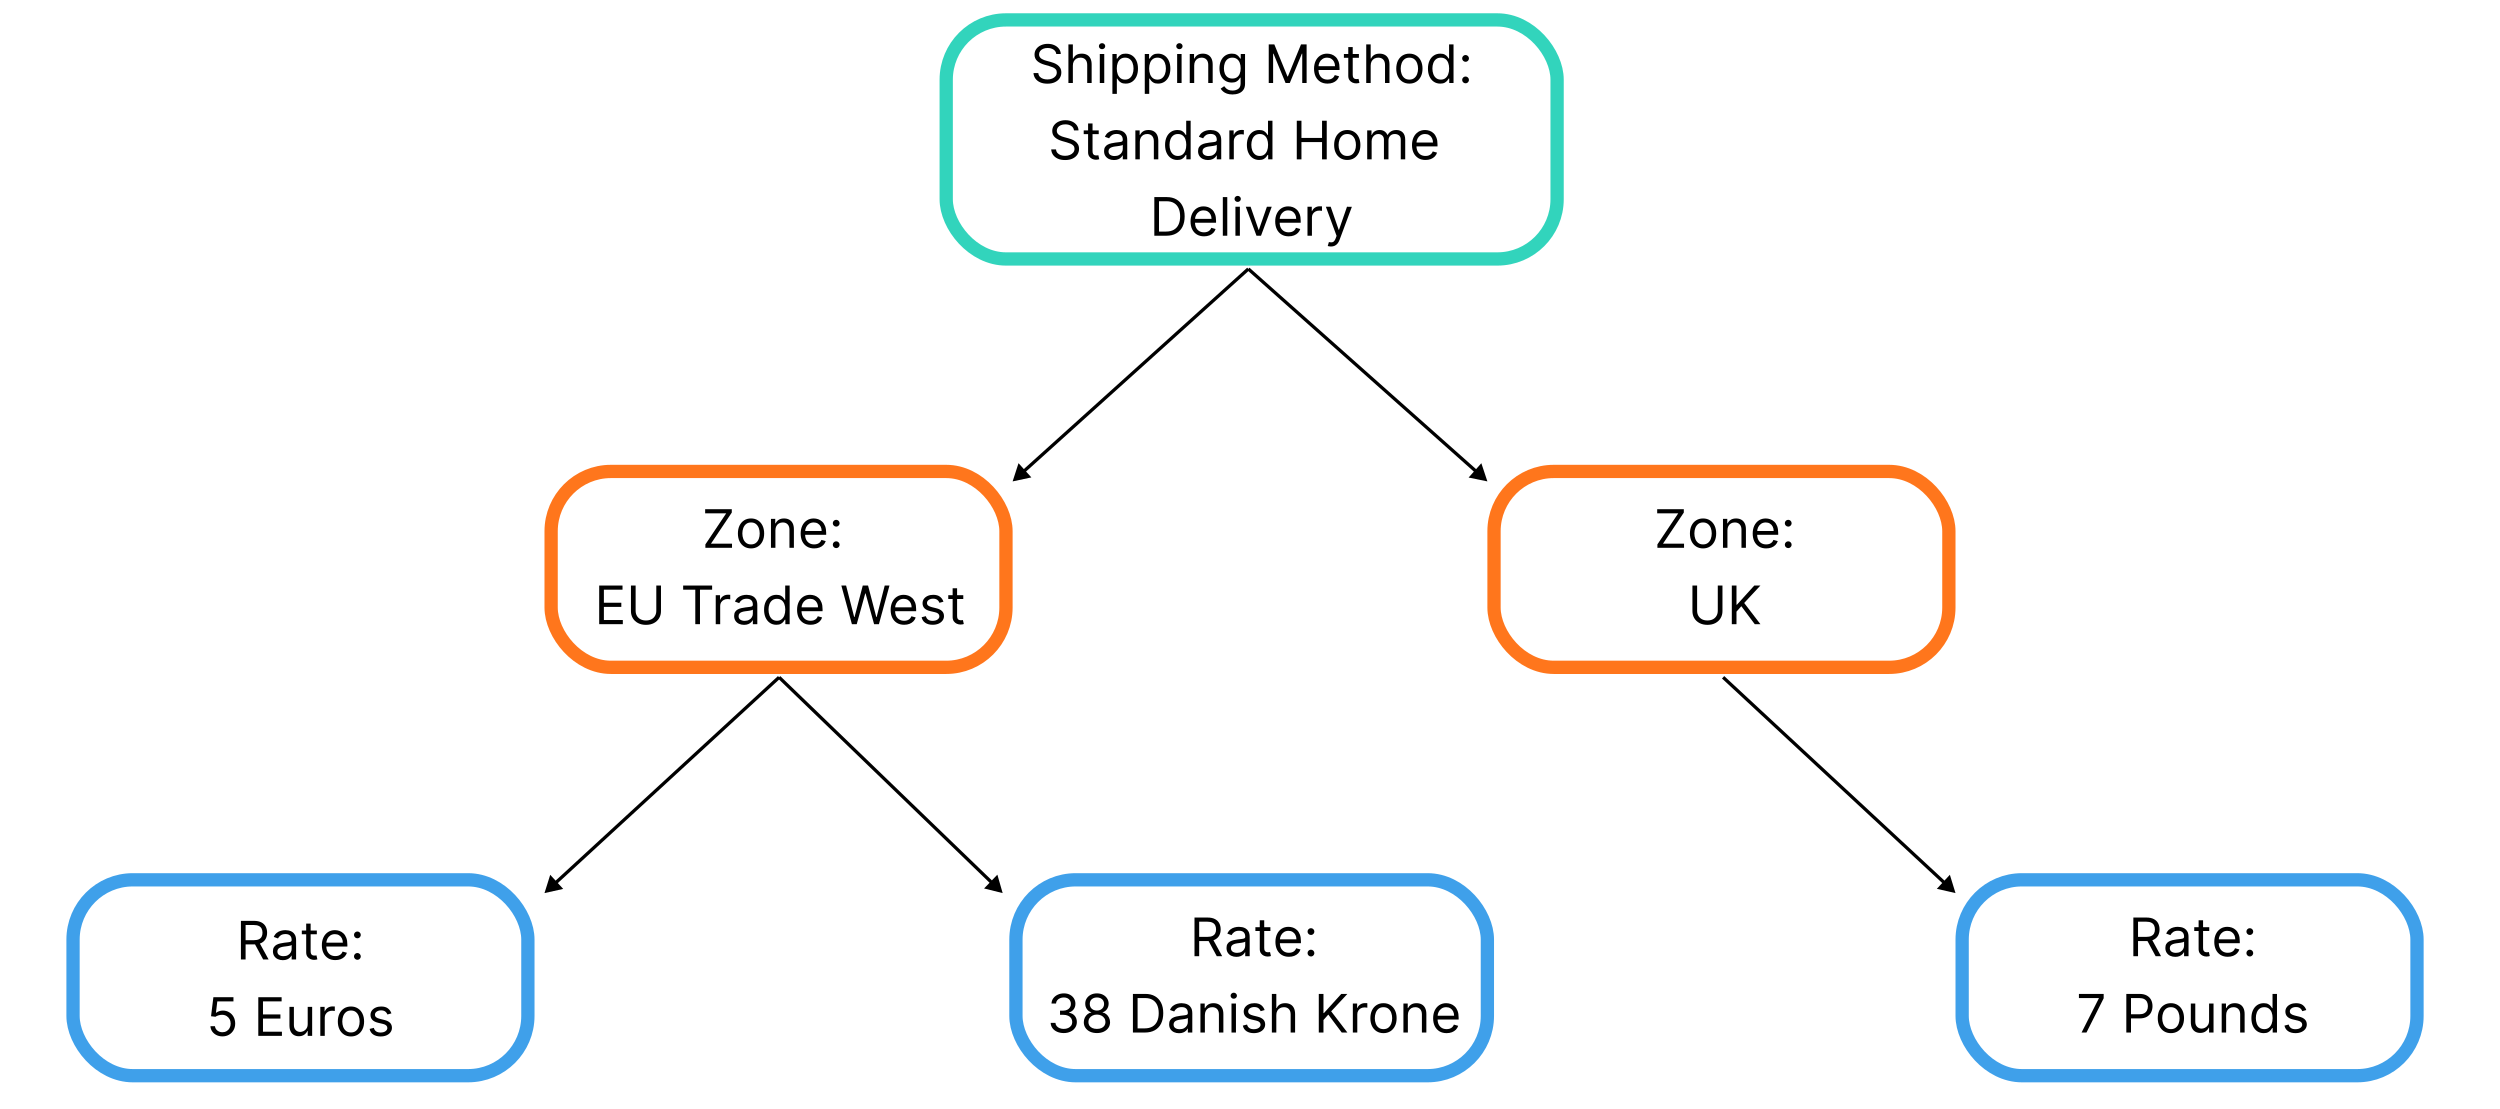 <svg width="753" height="334" viewBox="0 0 753 334" fill="none" xmlns="http://www.w3.org/2000/svg">
<rect x="285" y="6" width="184" height="72" rx="18" stroke="#32D4BC" stroke-width="4"/>
<path d="M318.148 16.273C318.08 15.697 317.803 15.25 317.318 14.932C316.833 14.614 316.239 14.454 315.534 14.454C315.019 14.454 314.568 14.538 314.182 14.704C313.799 14.871 313.5 15.1 313.284 15.392C313.072 15.684 312.966 16.015 312.966 16.386C312.966 16.697 313.04 16.964 313.188 17.188C313.339 17.407 313.532 17.591 313.767 17.739C314.002 17.883 314.248 18.002 314.506 18.097C314.763 18.188 315 18.261 315.216 18.318L316.398 18.636C316.701 18.716 317.038 18.826 317.409 18.966C317.784 19.106 318.142 19.297 318.483 19.54C318.828 19.778 319.112 20.085 319.335 20.46C319.559 20.835 319.671 21.296 319.671 21.841C319.671 22.47 319.506 23.038 319.176 23.546C318.85 24.053 318.373 24.456 317.744 24.756C317.119 25.055 316.36 25.204 315.466 25.204C314.633 25.204 313.911 25.07 313.301 24.801C312.695 24.532 312.218 24.157 311.869 23.676C311.525 23.195 311.33 22.636 311.284 22H312.739C312.777 22.439 312.924 22.803 313.182 23.091C313.443 23.375 313.773 23.587 314.171 23.727C314.572 23.864 315.004 23.932 315.466 23.932C316.004 23.932 316.487 23.845 316.915 23.671C317.343 23.492 317.682 23.246 317.932 22.932C318.182 22.614 318.307 22.242 318.307 21.818C318.307 21.432 318.199 21.117 317.983 20.875C317.767 20.633 317.483 20.436 317.131 20.284C316.778 20.133 316.398 20 315.989 19.886L314.557 19.477C313.648 19.216 312.928 18.843 312.398 18.358C311.868 17.873 311.602 17.239 311.602 16.454C311.602 15.803 311.778 15.235 312.131 14.75C312.487 14.261 312.964 13.883 313.563 13.614C314.165 13.341 314.837 13.204 315.58 13.204C316.33 13.204 316.996 13.339 317.58 13.608C318.163 13.873 318.625 14.237 318.966 14.699C319.311 15.161 319.493 15.686 319.511 16.273H318.148Z" fill="black"/>
<path d="M323.146 19.75V25H321.805V13.364H323.146V17.636H323.26C323.465 17.186 323.771 16.828 324.18 16.562C324.593 16.294 325.143 16.159 325.828 16.159C326.423 16.159 326.944 16.278 327.391 16.517C327.838 16.752 328.184 17.114 328.43 17.602C328.68 18.087 328.805 18.704 328.805 19.454V25H327.465V19.546C327.465 18.852 327.285 18.316 326.925 17.938C326.569 17.555 326.074 17.364 325.442 17.364C325.002 17.364 324.609 17.456 324.26 17.642C323.915 17.828 323.643 18.099 323.442 18.454C323.245 18.811 323.146 19.242 323.146 19.75Z" fill="black"/>
<path d="M331.259 25V16.273H332.6V25H331.259ZM331.94 14.818C331.679 14.818 331.454 14.729 331.264 14.551C331.079 14.373 330.986 14.159 330.986 13.909C330.986 13.659 331.079 13.445 331.264 13.267C331.454 13.089 331.679 13 331.94 13C332.202 13 332.425 13.089 332.611 13.267C332.8 13.445 332.895 13.659 332.895 13.909C332.895 14.159 332.8 14.373 332.611 14.551C332.425 14.729 332.202 14.818 331.94 14.818Z" fill="black"/>
<path d="M335.055 28.273V16.273H336.351V17.659H336.51C336.609 17.508 336.745 17.314 336.919 17.079C337.097 16.841 337.351 16.629 337.68 16.443C338.014 16.254 338.465 16.159 339.033 16.159C339.768 16.159 340.415 16.343 340.976 16.71C341.537 17.078 341.974 17.599 342.288 18.273C342.603 18.947 342.76 19.742 342.76 20.659C342.76 21.583 342.603 22.384 342.288 23.062C341.974 23.737 341.538 24.259 340.982 24.631C340.425 24.998 339.783 25.182 339.055 25.182C338.495 25.182 338.046 25.089 337.709 24.903C337.372 24.714 337.112 24.5 336.93 24.261C336.749 24.019 336.609 23.818 336.51 23.659H336.396V28.273H335.055ZM336.374 20.636C336.374 21.296 336.47 21.877 336.663 22.381C336.857 22.881 337.139 23.273 337.51 23.557C337.881 23.837 338.336 23.977 338.874 23.977C339.434 23.977 339.902 23.829 340.277 23.534C340.656 23.235 340.94 22.833 341.129 22.329C341.323 21.822 341.419 21.258 341.419 20.636C341.419 20.023 341.324 19.47 341.135 18.977C340.949 18.481 340.667 18.089 340.288 17.801C339.913 17.509 339.442 17.364 338.874 17.364C338.328 17.364 337.87 17.502 337.499 17.778C337.127 18.051 336.847 18.434 336.658 18.926C336.468 19.415 336.374 19.985 336.374 20.636Z" fill="black"/>
<path d="M344.805 28.273V16.273H346.101V17.659H346.26C346.359 17.508 346.495 17.314 346.669 17.079C346.847 16.841 347.101 16.629 347.43 16.443C347.764 16.254 348.215 16.159 348.783 16.159C349.518 16.159 350.165 16.343 350.726 16.71C351.287 17.078 351.724 17.599 352.038 18.273C352.353 18.947 352.51 19.742 352.51 20.659C352.51 21.583 352.353 22.384 352.038 23.062C351.724 23.737 351.288 24.259 350.732 24.631C350.175 24.998 349.533 25.182 348.805 25.182C348.245 25.182 347.796 25.089 347.459 24.903C347.122 24.714 346.862 24.5 346.68 24.261C346.499 24.019 346.359 23.818 346.26 23.659H346.146V28.273H344.805ZM346.124 20.636C346.124 21.296 346.22 21.877 346.413 22.381C346.607 22.881 346.889 23.273 347.26 23.557C347.631 23.837 348.086 23.977 348.624 23.977C349.184 23.977 349.652 23.829 350.027 23.534C350.406 23.235 350.69 22.833 350.879 22.329C351.073 21.822 351.169 21.258 351.169 20.636C351.169 20.023 351.074 19.47 350.885 18.977C350.699 18.481 350.417 18.089 350.038 17.801C349.663 17.509 349.192 17.364 348.624 17.364C348.078 17.364 347.62 17.502 347.249 17.778C346.877 18.051 346.597 18.434 346.408 18.926C346.218 19.415 346.124 19.985 346.124 20.636Z" fill="black"/>
<path d="M354.555 25V16.273H355.896V25H354.555ZM355.237 14.818C354.976 14.818 354.751 14.729 354.561 14.551C354.376 14.373 354.283 14.159 354.283 13.909C354.283 13.659 354.376 13.445 354.561 13.267C354.751 13.089 354.976 13 355.237 13C355.499 13 355.722 13.089 355.908 13.267C356.097 13.445 356.192 13.659 356.192 13.909C356.192 14.159 356.097 14.373 355.908 14.551C355.722 14.729 355.499 14.818 355.237 14.818Z" fill="black"/>
<path d="M359.693 19.75V25H358.352V16.273H359.648V17.636H359.761C359.966 17.193 360.277 16.837 360.693 16.568C361.11 16.296 361.648 16.159 362.307 16.159C362.898 16.159 363.415 16.28 363.858 16.523C364.301 16.761 364.646 17.125 364.892 17.614C365.138 18.099 365.261 18.712 365.261 19.454V25H363.921V19.546C363.921 18.86 363.743 18.326 363.386 17.943C363.03 17.557 362.542 17.364 361.921 17.364C361.493 17.364 361.11 17.456 360.773 17.642C360.439 17.828 360.176 18.099 359.983 18.454C359.79 18.811 359.693 19.242 359.693 19.75Z" fill="black"/>
<path d="M371.234 28.454C370.587 28.454 370.03 28.371 369.564 28.204C369.098 28.042 368.71 27.826 368.399 27.557C368.092 27.292 367.848 27.008 367.666 26.704L368.734 25.954C368.856 26.114 369.009 26.296 369.195 26.5C369.38 26.708 369.634 26.888 369.956 27.04C370.282 27.195 370.708 27.273 371.234 27.273C371.939 27.273 372.52 27.102 372.979 26.761C373.437 26.421 373.666 25.886 373.666 25.159V23.386H373.553C373.454 23.546 373.314 23.742 373.132 23.977C372.954 24.208 372.697 24.415 372.359 24.597C372.026 24.775 371.575 24.864 371.007 24.864C370.303 24.864 369.67 24.697 369.109 24.364C368.553 24.03 368.111 23.546 367.786 22.909C367.464 22.273 367.303 21.5 367.303 20.591C367.303 19.697 367.46 18.919 367.774 18.256C368.089 17.589 368.526 17.074 369.087 16.71C369.647 16.343 370.295 16.159 371.03 16.159C371.598 16.159 372.049 16.254 372.382 16.443C372.719 16.629 372.977 16.841 373.155 17.079C373.337 17.314 373.477 17.508 373.575 17.659H373.712V16.273H375.007V25.25C375.007 26 374.837 26.61 374.496 27.079C374.159 27.553 373.704 27.9 373.132 28.119C372.564 28.343 371.931 28.454 371.234 28.454ZM371.189 23.659C371.727 23.659 372.181 23.536 372.553 23.29C372.924 23.044 373.206 22.689 373.399 22.227C373.592 21.765 373.689 21.212 373.689 20.568C373.689 19.939 373.594 19.384 373.405 18.903C373.216 18.422 372.935 18.046 372.564 17.773C372.193 17.5 371.734 17.364 371.189 17.364C370.621 17.364 370.147 17.508 369.769 17.796C369.394 18.083 369.111 18.47 368.922 18.954C368.736 19.439 368.644 19.977 368.644 20.568C368.644 21.174 368.738 21.71 368.928 22.176C369.121 22.638 369.405 23.002 369.78 23.267C370.159 23.528 370.628 23.659 371.189 23.659Z" fill="black"/>
<path d="M382.144 13.364H383.825L387.78 23.023H387.916L391.871 13.364H393.553V25H392.234V16.159H392.121L388.484 25H387.212L383.575 16.159H383.462V25H382.144V13.364Z" fill="black"/>
<path d="M399.855 25.182C399.014 25.182 398.289 24.996 397.679 24.625C397.073 24.25 396.605 23.727 396.276 23.057C395.95 22.383 395.787 21.599 395.787 20.704C395.787 19.811 395.95 19.023 396.276 18.341C396.605 17.655 397.064 17.121 397.651 16.739C398.242 16.352 398.931 16.159 399.719 16.159C400.173 16.159 400.622 16.235 401.065 16.386C401.509 16.538 401.912 16.784 402.276 17.125C402.639 17.462 402.929 17.909 403.145 18.466C403.361 19.023 403.469 19.708 403.469 20.523V21.091H396.742V19.932H402.105C402.105 19.439 402.007 19 401.81 18.614C401.617 18.227 401.34 17.922 400.98 17.699C400.624 17.475 400.204 17.364 399.719 17.364C399.185 17.364 398.723 17.496 398.332 17.761C397.946 18.023 397.649 18.364 397.44 18.784C397.232 19.204 397.128 19.655 397.128 20.136V20.909C397.128 21.568 397.242 22.127 397.469 22.585C397.7 23.04 398.02 23.386 398.429 23.625C398.838 23.86 399.314 23.977 399.855 23.977C400.207 23.977 400.526 23.928 400.81 23.829C401.098 23.727 401.346 23.576 401.554 23.375C401.762 23.171 401.923 22.917 402.037 22.614L403.332 22.977C403.196 23.417 402.967 23.803 402.645 24.136C402.323 24.466 401.925 24.724 401.452 24.909C400.978 25.091 400.446 25.182 399.855 25.182Z" fill="black"/>
<path d="M409.304 16.273V17.409H404.781V16.273H409.304ZM406.1 14.182H407.44V22.5C407.44 22.879 407.495 23.163 407.605 23.352C407.719 23.538 407.863 23.663 408.037 23.727C408.215 23.788 408.403 23.818 408.6 23.818C408.747 23.818 408.868 23.811 408.963 23.796C409.058 23.776 409.134 23.761 409.19 23.75L409.463 24.954C409.372 24.989 409.245 25.023 409.082 25.057C408.92 25.095 408.713 25.114 408.463 25.114C408.084 25.114 407.713 25.032 407.35 24.869C406.99 24.706 406.69 24.458 406.452 24.125C406.217 23.792 406.1 23.371 406.1 22.864V14.182Z" fill="black"/>
<path d="M412.85 19.75V25H411.509V13.364H412.85V17.636H412.963C413.168 17.186 413.475 16.828 413.884 16.562C414.296 16.294 414.846 16.159 415.531 16.159C416.126 16.159 416.647 16.278 417.094 16.517C417.541 16.752 417.887 17.114 418.134 17.602C418.384 18.087 418.509 18.704 418.509 19.454V25H417.168V19.546C417.168 18.852 416.988 18.316 416.628 17.938C416.272 17.555 415.778 17.364 415.145 17.364C414.706 17.364 414.312 17.456 413.963 17.642C413.618 17.828 413.346 18.099 413.145 18.454C412.948 18.811 412.85 19.242 412.85 19.75Z" fill="black"/>
<path d="M424.507 25.182C423.719 25.182 423.028 24.994 422.433 24.619C421.842 24.244 421.38 23.72 421.047 23.046C420.717 22.371 420.553 21.583 420.553 20.682C420.553 19.773 420.717 18.979 421.047 18.301C421.38 17.623 421.842 17.097 422.433 16.722C423.028 16.347 423.719 16.159 424.507 16.159C425.295 16.159 425.984 16.347 426.575 16.722C427.17 17.097 427.632 17.623 427.962 18.301C428.295 18.979 428.462 19.773 428.462 20.682C428.462 21.583 428.295 22.371 427.962 23.046C427.632 23.72 427.17 24.244 426.575 24.619C425.984 24.994 425.295 25.182 424.507 25.182ZM424.507 23.977C425.106 23.977 425.598 23.824 425.984 23.517C426.371 23.21 426.657 22.807 426.842 22.307C427.028 21.807 427.121 21.265 427.121 20.682C427.121 20.099 427.028 19.555 426.842 19.051C426.657 18.547 426.371 18.14 425.984 17.829C425.598 17.519 425.106 17.364 424.507 17.364C423.909 17.364 423.416 17.519 423.03 17.829C422.644 18.14 422.358 18.547 422.172 19.051C421.986 19.555 421.894 20.099 421.894 20.682C421.894 21.265 421.986 21.807 422.172 22.307C422.358 22.807 422.644 23.21 423.03 23.517C423.416 23.824 423.909 23.977 424.507 23.977Z" fill="black"/>
<path d="M433.804 25.182C433.077 25.182 432.435 24.998 431.878 24.631C431.321 24.259 430.886 23.737 430.571 23.062C430.257 22.384 430.1 21.583 430.1 20.659C430.1 19.742 430.257 18.947 430.571 18.273C430.886 17.599 431.323 17.078 431.884 16.71C432.444 16.343 433.092 16.159 433.827 16.159C434.395 16.159 434.844 16.254 435.173 16.443C435.507 16.629 435.761 16.841 435.935 17.079C436.113 17.314 436.251 17.508 436.35 17.659H436.463V13.364H437.804V25H436.509V23.659H436.35C436.251 23.818 436.111 24.019 435.929 24.261C435.747 24.5 435.488 24.714 435.151 24.903C434.814 25.089 434.365 25.182 433.804 25.182ZM433.986 23.977C434.524 23.977 434.978 23.837 435.35 23.557C435.721 23.273 436.003 22.881 436.196 22.381C436.389 21.877 436.486 21.296 436.486 20.636C436.486 19.985 436.391 19.415 436.202 18.926C436.012 18.434 435.732 18.051 435.361 17.778C434.99 17.502 434.531 17.364 433.986 17.364C433.418 17.364 432.944 17.509 432.565 17.801C432.19 18.089 431.908 18.481 431.719 18.977C431.533 19.47 431.44 20.023 431.44 20.636C431.44 21.258 431.535 21.822 431.725 22.329C431.918 22.833 432.202 23.235 432.577 23.534C432.956 23.829 433.425 23.977 433.986 23.977Z" fill="black"/>
<path d="M441.423 25.091C441.143 25.091 440.903 24.991 440.702 24.79C440.501 24.589 440.401 24.349 440.401 24.068C440.401 23.788 440.501 23.547 440.702 23.347C440.903 23.146 441.143 23.046 441.423 23.046C441.704 23.046 441.944 23.146 442.145 23.347C442.346 23.547 442.446 23.788 442.446 24.068C442.446 24.254 442.399 24.424 442.304 24.579C442.213 24.735 442.09 24.86 441.935 24.954C441.783 25.046 441.613 25.091 441.423 25.091ZM441.423 18.614C441.143 18.614 440.903 18.513 440.702 18.312C440.501 18.112 440.401 17.871 440.401 17.591C440.401 17.311 440.501 17.07 440.702 16.869C440.903 16.669 441.143 16.568 441.423 16.568C441.704 16.568 441.944 16.669 442.145 16.869C442.346 17.07 442.446 17.311 442.446 17.591C442.446 17.776 442.399 17.947 442.304 18.102C442.213 18.258 442.09 18.383 441.935 18.477C441.783 18.568 441.613 18.614 441.423 18.614Z" fill="black"/>
<path d="M323.484 39.273C323.416 38.697 323.139 38.25 322.654 37.932C322.169 37.614 321.575 37.455 320.87 37.455C320.355 37.455 319.904 37.538 319.518 37.705C319.135 37.871 318.836 38.1 318.62 38.392C318.408 38.684 318.302 39.015 318.302 39.386C318.302 39.697 318.376 39.964 318.524 40.188C318.675 40.407 318.868 40.591 319.103 40.739C319.338 40.883 319.584 41.002 319.842 41.097C320.099 41.188 320.336 41.261 320.552 41.318L321.734 41.636C322.037 41.716 322.374 41.826 322.745 41.966C323.12 42.106 323.478 42.297 323.819 42.54C324.164 42.778 324.448 43.085 324.671 43.46C324.895 43.835 325.006 44.295 325.006 44.841C325.006 45.47 324.842 46.038 324.512 46.545C324.186 47.053 323.709 47.456 323.08 47.756C322.455 48.055 321.696 48.205 320.802 48.205C319.969 48.205 319.247 48.07 318.637 47.801C318.031 47.532 317.554 47.157 317.205 46.676C316.861 46.195 316.666 45.636 316.62 45H318.075C318.113 45.439 318.26 45.803 318.518 46.091C318.779 46.375 319.109 46.587 319.506 46.727C319.908 46.864 320.34 46.932 320.802 46.932C321.34 46.932 321.823 46.845 322.251 46.67C322.679 46.492 323.018 46.246 323.268 45.932C323.518 45.614 323.643 45.242 323.643 44.818C323.643 44.432 323.535 44.117 323.319 43.875C323.103 43.633 322.819 43.436 322.467 43.284C322.114 43.133 321.734 43 321.325 42.886L319.893 42.477C318.984 42.216 318.264 41.843 317.734 41.358C317.203 40.873 316.938 40.239 316.938 39.455C316.938 38.803 317.114 38.235 317.467 37.75C317.823 37.261 318.3 36.883 318.899 36.614C319.501 36.341 320.173 36.205 320.916 36.205C321.666 36.205 322.332 36.339 322.916 36.608C323.499 36.873 323.961 37.237 324.302 37.699C324.647 38.161 324.828 38.686 324.847 39.273H323.484Z" fill="black"/>
<path d="M330.937 39.273V40.409H326.414V39.273H330.937ZM327.732 37.182H329.073V45.5C329.073 45.879 329.128 46.163 329.238 46.352C329.352 46.538 329.496 46.663 329.67 46.727C329.848 46.788 330.035 46.818 330.232 46.818C330.38 46.818 330.501 46.811 330.596 46.795C330.691 46.776 330.766 46.761 330.823 46.75L331.096 47.955C331.005 47.989 330.878 48.023 330.715 48.057C330.552 48.095 330.346 48.114 330.096 48.114C329.717 48.114 329.346 48.032 328.982 47.869C328.622 47.706 328.323 47.458 328.085 47.125C327.85 46.792 327.732 46.371 327.732 45.864V37.182Z" fill="black"/>
<path d="M335.522 48.205C334.969 48.205 334.467 48.1 334.016 47.892C333.566 47.68 333.208 47.375 332.943 46.977C332.677 46.576 332.545 46.091 332.545 45.523C332.545 45.023 332.643 44.617 332.84 44.307C333.037 43.992 333.301 43.746 333.63 43.568C333.96 43.39 334.323 43.258 334.721 43.17C335.122 43.08 335.526 43.008 335.931 42.955C336.461 42.886 336.891 42.835 337.221 42.801C337.554 42.763 337.797 42.701 337.948 42.614C338.104 42.526 338.181 42.375 338.181 42.159V42.114C338.181 41.553 338.028 41.117 337.721 40.807C337.418 40.496 336.958 40.341 336.34 40.341C335.7 40.341 335.198 40.481 334.835 40.761C334.471 41.042 334.215 41.341 334.068 41.659L332.795 41.205C333.022 40.674 333.325 40.261 333.704 39.966C334.087 39.667 334.503 39.458 334.954 39.341C335.408 39.22 335.855 39.159 336.295 39.159C336.575 39.159 336.897 39.193 337.261 39.261C337.628 39.326 337.982 39.46 338.323 39.665C338.668 39.869 338.954 40.178 339.181 40.591C339.408 41.004 339.522 41.557 339.522 42.25V48H338.181V46.818H338.113C338.022 47.008 337.871 47.21 337.658 47.426C337.446 47.642 337.164 47.826 336.812 47.977C336.46 48.129 336.03 48.205 335.522 48.205ZM335.727 47C336.257 47 336.704 46.896 337.068 46.688C337.435 46.479 337.712 46.21 337.897 45.881C338.087 45.551 338.181 45.205 338.181 44.841V43.614C338.124 43.682 337.999 43.744 337.806 43.801C337.617 43.854 337.397 43.901 337.147 43.943C336.901 43.981 336.66 44.015 336.426 44.045C336.194 44.072 336.007 44.095 335.863 44.114C335.515 44.159 335.189 44.233 334.886 44.335C334.587 44.434 334.344 44.583 334.158 44.784C333.977 44.981 333.886 45.25 333.886 45.591C333.886 46.057 334.058 46.409 334.403 46.648C334.751 46.883 335.193 47 335.727 47Z" fill="black"/>
<path d="M343.31 42.75V48H341.97V39.273H343.265V40.636H343.379C343.583 40.193 343.894 39.837 344.31 39.568C344.727 39.295 345.265 39.159 345.924 39.159C346.515 39.159 347.032 39.28 347.475 39.523C347.918 39.761 348.263 40.125 348.509 40.614C348.756 41.099 348.879 41.712 348.879 42.455V48H347.538V42.545C347.538 41.86 347.36 41.326 347.004 40.943C346.648 40.557 346.159 40.364 345.538 40.364C345.11 40.364 344.727 40.456 344.39 40.642C344.057 40.828 343.793 41.099 343.6 41.455C343.407 41.811 343.31 42.242 343.31 42.75Z" fill="black"/>
<path d="M354.624 48.182C353.897 48.182 353.255 47.998 352.698 47.631C352.141 47.26 351.706 46.737 351.391 46.062C351.077 45.385 350.92 44.583 350.92 43.659C350.92 42.742 351.077 41.947 351.391 41.273C351.706 40.599 352.143 40.078 352.704 39.71C353.265 39.343 353.912 39.159 354.647 39.159C355.215 39.159 355.664 39.254 355.994 39.443C356.327 39.629 356.581 39.841 356.755 40.08C356.933 40.314 357.071 40.508 357.17 40.659H357.283V36.364H358.624V48H357.329V46.659H357.17C357.071 46.818 356.931 47.019 356.749 47.261C356.568 47.5 356.308 47.714 355.971 47.903C355.634 48.089 355.185 48.182 354.624 48.182ZM354.806 46.977C355.344 46.977 355.799 46.837 356.17 46.557C356.541 46.273 356.823 45.881 357.016 45.381C357.21 44.877 357.306 44.295 357.306 43.636C357.306 42.985 357.211 42.415 357.022 41.926C356.833 41.434 356.552 41.051 356.181 40.778C355.81 40.502 355.352 40.364 354.806 40.364C354.238 40.364 353.765 40.51 353.386 40.801C353.011 41.089 352.729 41.481 352.539 41.977C352.354 42.47 352.261 43.023 352.261 43.636C352.261 44.258 352.355 44.822 352.545 45.33C352.738 45.833 353.022 46.235 353.397 46.534C353.776 46.83 354.246 46.977 354.806 46.977Z" fill="black"/>
<path d="M363.835 48.205C363.282 48.205 362.78 48.1 362.329 47.892C361.878 47.68 361.52 47.375 361.255 46.977C360.99 46.576 360.857 46.091 360.857 45.523C360.857 45.023 360.956 44.617 361.153 44.307C361.35 43.992 361.613 43.746 361.943 43.568C362.272 43.39 362.636 43.258 363.033 43.17C363.435 43.08 363.838 43.008 364.244 42.955C364.774 42.886 365.204 42.835 365.533 42.801C365.867 42.763 366.109 42.701 366.261 42.614C366.416 42.526 366.494 42.375 366.494 42.159V42.114C366.494 41.553 366.34 41.117 366.033 40.807C365.73 40.496 365.27 40.341 364.653 40.341C364.013 40.341 363.511 40.481 363.147 40.761C362.783 41.042 362.528 41.341 362.38 41.659L361.107 41.205C361.335 40.674 361.638 40.261 362.016 39.966C362.399 39.667 362.816 39.458 363.266 39.341C363.721 39.22 364.168 39.159 364.607 39.159C364.888 39.159 365.21 39.193 365.573 39.261C365.941 39.326 366.295 39.46 366.636 39.665C366.98 39.869 367.266 40.178 367.494 40.591C367.721 41.004 367.835 41.557 367.835 42.25V48H366.494V46.818H366.426C366.335 47.008 366.183 47.21 365.971 47.426C365.759 47.642 365.477 47.826 365.124 47.977C364.772 48.129 364.342 48.205 363.835 48.205ZM364.039 47C364.569 47 365.016 46.896 365.38 46.688C365.747 46.479 366.024 46.21 366.21 45.881C366.399 45.551 366.494 45.205 366.494 44.841V43.614C366.437 43.682 366.312 43.744 366.119 43.801C365.929 43.854 365.71 43.901 365.46 43.943C365.213 43.981 364.973 44.015 364.738 44.045C364.507 44.072 364.319 44.095 364.176 44.114C363.827 44.159 363.501 44.233 363.198 44.335C362.899 44.434 362.657 44.583 362.471 44.784C362.289 44.981 362.198 45.25 362.198 45.591C362.198 46.057 362.371 46.409 362.715 46.648C363.064 46.883 363.505 47 364.039 47Z" fill="black"/>
<path d="M370.282 48V39.273H371.578V40.591H371.668C371.828 40.159 372.115 39.809 372.532 39.54C372.949 39.271 373.418 39.136 373.941 39.136C374.04 39.136 374.163 39.138 374.31 39.142C374.458 39.146 374.57 39.151 374.646 39.159V40.523C374.6 40.511 374.496 40.494 374.333 40.472C374.174 40.445 374.006 40.432 373.828 40.432C373.403 40.432 373.024 40.521 372.691 40.699C372.362 40.873 372.1 41.115 371.907 41.426C371.718 41.733 371.623 42.083 371.623 42.477V48H370.282Z" fill="black"/>
<path d="M379.265 48.182C378.538 48.182 377.896 47.998 377.339 47.631C376.782 47.26 376.346 46.737 376.032 46.062C375.718 45.385 375.56 44.583 375.56 43.659C375.56 42.742 375.718 41.947 376.032 41.273C376.346 40.599 376.784 40.078 377.345 39.71C377.905 39.343 378.553 39.159 379.288 39.159C379.856 39.159 380.305 39.254 380.634 39.443C380.968 39.629 381.221 39.841 381.396 40.08C381.574 40.314 381.712 40.508 381.81 40.659H381.924V36.364H383.265V48H381.97V46.659H381.81C381.712 46.818 381.572 47.019 381.39 47.261C381.208 47.5 380.949 47.714 380.612 47.903C380.274 48.089 379.826 48.182 379.265 48.182ZM379.447 46.977C379.985 46.977 380.439 46.837 380.81 46.557C381.182 46.273 381.464 45.881 381.657 45.381C381.85 44.877 381.947 44.295 381.947 43.636C381.947 42.985 381.852 42.415 381.663 41.926C381.473 41.434 381.193 41.051 380.822 40.778C380.451 40.502 379.992 40.364 379.447 40.364C378.879 40.364 378.405 40.51 378.026 40.801C377.651 41.089 377.369 41.481 377.18 41.977C376.994 42.47 376.901 43.023 376.901 43.636C376.901 44.258 376.996 44.822 377.185 45.33C377.379 45.833 377.663 46.235 378.038 46.534C378.417 46.83 378.886 46.977 379.447 46.977Z" fill="black"/>
<path d="M390.589 48V36.364H391.998V41.545H398.203V36.364H399.612V48H398.203V42.795H391.998V48H390.589Z" fill="black"/>
<path d="M405.796 48.182C405.008 48.182 404.317 47.994 403.722 47.619C403.131 47.244 402.669 46.72 402.336 46.045C402.006 45.371 401.842 44.583 401.842 43.682C401.842 42.773 402.006 41.979 402.336 41.301C402.669 40.623 403.131 40.097 403.722 39.722C404.317 39.347 405.008 39.159 405.796 39.159C406.584 39.159 407.274 39.347 407.864 39.722C408.459 40.097 408.921 40.623 409.251 41.301C409.584 41.979 409.751 42.773 409.751 43.682C409.751 44.583 409.584 45.371 409.251 46.045C408.921 46.72 408.459 47.244 407.864 47.619C407.274 47.994 406.584 48.182 405.796 48.182ZM405.796 46.977C406.395 46.977 406.887 46.824 407.274 46.517C407.66 46.21 407.946 45.807 408.131 45.307C408.317 44.807 408.41 44.265 408.41 43.682C408.41 43.099 408.317 42.555 408.131 42.051C407.946 41.547 407.66 41.14 407.274 40.83C406.887 40.519 406.395 40.364 405.796 40.364C405.198 40.364 404.705 40.519 404.319 40.83C403.933 41.14 403.647 41.547 403.461 42.051C403.275 42.555 403.183 43.099 403.183 43.682C403.183 44.265 403.275 44.807 403.461 45.307C403.647 45.807 403.933 46.21 404.319 46.517C404.705 46.824 405.198 46.977 405.796 46.977Z" fill="black"/>
<path d="M411.798 48V39.273H413.093V40.636H413.207C413.389 40.17 413.682 39.809 414.087 39.551C414.493 39.29 414.979 39.159 415.548 39.159C416.123 39.159 416.603 39.29 416.985 39.551C417.372 39.809 417.673 40.17 417.889 40.636H417.979C418.203 40.186 418.538 39.828 418.985 39.562C419.432 39.294 419.968 39.159 420.593 39.159C421.373 39.159 422.012 39.403 422.508 39.892C423.004 40.377 423.252 41.133 423.252 42.159V48H421.911V42.159C421.911 41.515 421.735 41.055 421.383 40.778C421.031 40.502 420.616 40.364 420.139 40.364C419.525 40.364 419.05 40.549 418.712 40.92C418.375 41.288 418.207 41.754 418.207 42.318V48H416.843V42.023C416.843 41.526 416.682 41.127 416.36 40.824C416.038 40.517 415.623 40.364 415.116 40.364C414.767 40.364 414.442 40.456 414.139 40.642C413.839 40.828 413.597 41.085 413.411 41.415C413.229 41.74 413.139 42.117 413.139 42.545V48H411.798Z" fill="black"/>
<path d="M429.363 48.182C428.522 48.182 427.797 47.996 427.187 47.625C426.581 47.25 426.113 46.727 425.783 46.057C425.458 45.383 425.295 44.599 425.295 43.705C425.295 42.811 425.458 42.023 425.783 41.341C426.113 40.655 426.571 40.121 427.158 39.739C427.749 39.352 428.439 39.159 429.227 39.159C429.681 39.159 430.13 39.235 430.573 39.386C431.016 39.538 431.42 39.784 431.783 40.125C432.147 40.462 432.437 40.909 432.653 41.466C432.869 42.023 432.977 42.708 432.977 43.523V44.091H426.249V42.932H431.613C431.613 42.439 431.515 42 431.318 41.614C431.124 41.227 430.848 40.922 430.488 40.699C430.132 40.475 429.712 40.364 429.227 40.364C428.693 40.364 428.23 40.496 427.84 40.761C427.454 41.023 427.157 41.364 426.948 41.784C426.74 42.205 426.636 42.655 426.636 43.136V43.909C426.636 44.568 426.749 45.127 426.977 45.585C427.208 46.04 427.528 46.386 427.937 46.625C428.346 46.86 428.821 46.977 429.363 46.977C429.715 46.977 430.033 46.928 430.318 46.83C430.605 46.727 430.854 46.576 431.062 46.375C431.27 46.17 431.431 45.917 431.545 45.614L432.84 45.977C432.704 46.417 432.475 46.803 432.153 47.136C431.831 47.466 431.433 47.724 430.96 47.909C430.486 48.091 429.954 48.182 429.363 48.182Z" fill="black"/>
<path d="M351.274 71H347.683V59.364H351.433C352.561 59.364 353.527 59.597 354.33 60.062C355.133 60.525 355.749 61.189 356.177 62.057C356.605 62.92 356.819 63.955 356.819 65.159C356.819 66.371 356.603 67.415 356.171 68.29C355.739 69.161 355.111 69.831 354.285 70.301C353.459 70.767 352.455 71 351.274 71ZM349.092 69.75H351.183C352.145 69.75 352.942 69.564 353.575 69.193C354.207 68.822 354.679 68.294 354.989 67.608C355.3 66.922 355.455 66.106 355.455 65.159C355.455 64.22 355.302 63.411 354.995 62.733C354.688 62.051 354.23 61.528 353.62 61.165C353.01 60.797 352.251 60.614 351.342 60.614H349.092V69.75Z" fill="black"/>
<path d="M362.66 71.182C361.819 71.182 361.094 70.996 360.484 70.625C359.878 70.25 359.41 69.727 359.08 69.057C358.755 68.383 358.592 67.599 358.592 66.704C358.592 65.811 358.755 65.023 359.08 64.341C359.41 63.655 359.868 63.121 360.455 62.739C361.046 62.352 361.736 62.159 362.524 62.159C362.978 62.159 363.427 62.235 363.87 62.386C364.313 62.538 364.717 62.784 365.08 63.125C365.444 63.462 365.734 63.909 365.95 64.466C366.166 65.023 366.274 65.708 366.274 66.523V67.091H359.546V65.932H364.91C364.91 65.439 364.811 65 364.614 64.614C364.421 64.227 364.145 63.922 363.785 63.699C363.429 63.475 363.008 63.364 362.524 63.364C361.989 63.364 361.527 63.496 361.137 63.761C360.751 64.023 360.453 64.364 360.245 64.784C360.037 65.204 359.933 65.655 359.933 66.136V66.909C359.933 67.568 360.046 68.127 360.274 68.585C360.505 69.04 360.825 69.386 361.234 69.625C361.643 69.86 362.118 69.977 362.66 69.977C363.012 69.977 363.33 69.928 363.614 69.829C363.902 69.727 364.15 69.576 364.359 69.375C364.567 69.171 364.728 68.917 364.842 68.614L366.137 68.977C366.001 69.417 365.772 69.803 365.45 70.136C365.128 70.466 364.73 70.724 364.256 70.909C363.783 71.091 363.251 71.182 362.66 71.182Z" fill="black"/>
<path d="M369.654 59.364V71H368.313V59.364H369.654Z" fill="black"/>
<path d="M372.11 71V62.273H373.451V71H372.11ZM372.792 60.818C372.531 60.818 372.305 60.729 372.116 60.551C371.93 60.373 371.837 60.159 371.837 59.909C371.837 59.659 371.93 59.445 372.116 59.267C372.305 59.089 372.531 59 372.792 59C373.053 59 373.277 59.089 373.462 59.267C373.652 59.445 373.747 59.659 373.747 59.909C373.747 60.159 373.652 60.373 373.462 60.551C373.277 60.729 373.053 60.818 372.792 60.818Z" fill="black"/>
<path d="M383.043 62.273L379.816 71H378.453L375.225 62.273H376.68L379.089 69.227H379.18L381.589 62.273H383.043Z" fill="black"/>
<path d="M388.16 71.182C387.319 71.182 386.594 70.996 385.984 70.625C385.378 70.25 384.91 69.727 384.58 69.057C384.255 68.383 384.092 67.599 384.092 66.704C384.092 65.811 384.255 65.023 384.58 64.341C384.91 63.655 385.368 63.121 385.955 62.739C386.546 62.352 387.236 62.159 388.024 62.159C388.478 62.159 388.927 62.235 389.37 62.386C389.813 62.538 390.217 62.784 390.58 63.125C390.944 63.462 391.234 63.909 391.45 64.466C391.666 65.023 391.774 65.708 391.774 66.523V67.091H385.046V65.932H390.41C390.41 65.439 390.311 65 390.114 64.614C389.921 64.227 389.645 63.922 389.285 63.699C388.929 63.475 388.508 63.364 388.024 63.364C387.489 63.364 387.027 63.496 386.637 63.761C386.251 64.023 385.953 64.364 385.745 64.784C385.537 65.204 385.433 65.655 385.433 66.136V66.909C385.433 67.568 385.546 68.127 385.774 68.585C386.005 69.04 386.325 69.386 386.734 69.625C387.143 69.86 387.618 69.977 388.16 69.977C388.512 69.977 388.83 69.928 389.114 69.829C389.402 69.727 389.65 69.576 389.859 69.375C390.067 69.171 390.228 68.917 390.342 68.614L391.637 68.977C391.501 69.417 391.272 69.803 390.95 70.136C390.628 70.466 390.23 70.724 389.756 70.909C389.283 71.091 388.751 71.182 388.16 71.182Z" fill="black"/>
<path d="M393.813 71V62.273H395.109V63.591H395.2C395.359 63.159 395.647 62.809 396.063 62.54C396.48 62.271 396.95 62.136 397.472 62.136C397.571 62.136 397.694 62.138 397.842 62.142C397.989 62.146 398.101 62.151 398.177 62.159V63.523C398.131 63.511 398.027 63.494 397.864 63.472C397.705 63.445 397.537 63.432 397.359 63.432C396.935 63.432 396.556 63.521 396.222 63.699C395.893 63.873 395.631 64.115 395.438 64.426C395.249 64.733 395.154 65.083 395.154 65.477V71H393.813Z" fill="black"/>
<path d="M400.896 74.25C400.668 74.25 400.466 74.231 400.288 74.193C400.11 74.159 399.987 74.125 399.918 74.091L400.259 72.909C400.748 73.034 401.155 73.03 401.481 72.898C401.807 72.769 402.089 72.379 402.328 71.727L402.578 71.046L399.35 62.273H400.805L403.214 69.227H403.305L405.714 62.273L407.18 62.295L403.464 72.273C403.297 72.716 403.091 73.083 402.845 73.375C402.598 73.671 402.312 73.89 401.987 74.034C401.665 74.178 401.301 74.25 400.896 74.25Z" fill="black"/>
<rect x="166" y="142" width="137" height="59" rx="18" stroke="#FF761C" stroke-width="4"/>
<path d="M212.46 165V163.977L218.733 154.614H212.392V153.364H220.415V154.386L214.142 163.75H220.483V165H212.46Z" fill="black"/>
<path d="M226.21 165.182C225.422 165.182 224.731 164.994 224.136 164.619C223.546 164.244 223.083 163.72 222.75 163.045C222.421 162.371 222.256 161.583 222.256 160.682C222.256 159.773 222.421 158.979 222.75 158.301C223.083 157.623 223.546 157.097 224.136 156.722C224.731 156.347 225.422 156.159 226.21 156.159C226.998 156.159 227.688 156.347 228.278 156.722C228.873 157.097 229.335 157.623 229.665 158.301C229.998 158.979 230.165 159.773 230.165 160.682C230.165 161.583 229.998 162.371 229.665 163.045C229.335 163.72 228.873 164.244 228.278 164.619C227.688 164.994 226.998 165.182 226.21 165.182ZM226.21 163.977C226.809 163.977 227.301 163.824 227.688 163.517C228.074 163.21 228.36 162.807 228.546 162.307C228.731 161.807 228.824 161.265 228.824 160.682C228.824 160.098 228.731 159.555 228.546 159.051C228.36 158.547 228.074 158.14 227.688 157.83C227.301 157.519 226.809 157.364 226.21 157.364C225.612 157.364 225.119 157.519 224.733 157.83C224.347 158.14 224.061 158.547 223.875 159.051C223.689 159.555 223.597 160.098 223.597 160.682C223.597 161.265 223.689 161.807 223.875 162.307C224.061 162.807 224.347 163.21 224.733 163.517C225.119 163.824 225.612 163.977 226.21 163.977Z" fill="black"/>
<path d="M233.553 159.75V165H232.212V156.273H233.507V157.636H233.621C233.825 157.193 234.136 156.837 234.553 156.568C234.969 156.295 235.507 156.159 236.166 156.159C236.757 156.159 237.274 156.28 237.717 156.523C238.161 156.761 238.505 157.125 238.752 157.614C238.998 158.098 239.121 158.712 239.121 159.455V165H237.78V159.545C237.78 158.86 237.602 158.326 237.246 157.943C236.89 157.557 236.401 157.364 235.78 157.364C235.352 157.364 234.969 157.456 234.632 157.642C234.299 157.828 234.036 158.098 233.842 158.455C233.649 158.811 233.553 159.242 233.553 159.75Z" fill="black"/>
<path d="M245.23 165.182C244.389 165.182 243.664 164.996 243.054 164.625C242.448 164.25 241.98 163.727 241.651 163.057C241.325 162.383 241.162 161.598 241.162 160.705C241.162 159.811 241.325 159.023 241.651 158.341C241.98 157.655 242.439 157.121 243.026 156.739C243.617 156.352 244.306 156.159 245.094 156.159C245.548 156.159 245.997 156.235 246.44 156.386C246.884 156.538 247.287 156.784 247.651 157.125C248.014 157.462 248.304 157.909 248.52 158.466C248.736 159.023 248.844 159.708 248.844 160.523V161.091H242.117V159.932H247.48C247.48 159.439 247.382 159 247.185 158.614C246.992 158.227 246.715 157.922 246.355 157.699C245.999 157.475 245.579 157.364 245.094 157.364C244.56 157.364 244.098 157.496 243.707 157.761C243.321 158.023 243.024 158.364 242.815 158.784C242.607 159.205 242.503 159.655 242.503 160.136V160.909C242.503 161.568 242.617 162.127 242.844 162.585C243.075 163.04 243.395 163.386 243.804 163.625C244.213 163.86 244.689 163.977 245.23 163.977C245.582 163.977 245.901 163.928 246.185 163.83C246.473 163.727 246.721 163.576 246.929 163.375C247.137 163.17 247.298 162.917 247.412 162.614L248.707 162.977C248.571 163.417 248.342 163.803 248.02 164.136C247.698 164.466 247.3 164.723 246.827 164.909C246.353 165.091 245.821 165.182 245.23 165.182Z" fill="black"/>
<path d="M251.861 165.091C251.581 165.091 251.34 164.991 251.139 164.79C250.939 164.589 250.838 164.348 250.838 164.068C250.838 163.788 250.939 163.547 251.139 163.347C251.34 163.146 251.581 163.045 251.861 163.045C252.141 163.045 252.382 163.146 252.582 163.347C252.783 163.547 252.884 163.788 252.884 164.068C252.884 164.254 252.836 164.424 252.742 164.58C252.651 164.735 252.528 164.86 252.372 164.955C252.221 165.045 252.05 165.091 251.861 165.091ZM251.861 158.614C251.581 158.614 251.34 158.513 251.139 158.312C250.939 158.112 250.838 157.871 250.838 157.591C250.838 157.311 250.939 157.07 251.139 156.869C251.34 156.669 251.581 156.568 251.861 156.568C252.141 156.568 252.382 156.669 252.582 156.869C252.783 157.07 252.884 157.311 252.884 157.591C252.884 157.777 252.836 157.947 252.742 158.102C252.651 158.258 252.528 158.383 252.372 158.477C252.221 158.568 252.05 158.614 251.861 158.614Z" fill="black"/>
<path d="M180.479 188V176.364H187.502V177.614H181.889V181.545H187.139V182.795H181.889V186.75H187.593V188H180.479Z" fill="black"/>
<path d="M197.678 176.364H199.087V184.068C199.087 184.864 198.9 185.574 198.525 186.199C198.154 186.82 197.629 187.311 196.951 187.67C196.273 188.027 195.478 188.205 194.565 188.205C193.652 188.205 192.856 188.027 192.178 187.67C191.5 187.311 190.974 186.82 190.599 186.199C190.228 185.574 190.042 184.864 190.042 184.068V176.364H191.451V183.955C191.451 184.523 191.576 185.028 191.826 185.472C192.076 185.911 192.432 186.258 192.894 186.511C193.36 186.761 193.917 186.886 194.565 186.886C195.212 186.886 195.769 186.761 196.235 186.511C196.701 186.258 197.057 185.911 197.303 185.472C197.553 185.028 197.678 184.523 197.678 183.955V176.364Z" fill="black"/>
<path d="M205.765 177.614V176.364H214.492V177.614H210.833V188H209.424V177.614H205.765Z" fill="black"/>
<path d="M215.579 188V179.273H216.874V180.591H216.965C217.124 180.159 217.412 179.809 217.829 179.54C218.246 179.271 218.715 179.136 219.238 179.136C219.336 179.136 219.46 179.138 219.607 179.142C219.755 179.146 219.867 179.152 219.943 179.159V180.523C219.897 180.511 219.793 180.494 219.63 180.472C219.471 180.445 219.302 180.432 219.124 180.432C218.7 180.432 218.321 180.521 217.988 180.699C217.658 180.873 217.397 181.116 217.204 181.426C217.015 181.733 216.92 182.083 216.92 182.477V188H215.579Z" fill="black"/>
<path d="M224.1 188.205C223.547 188.205 223.045 188.1 222.595 187.892C222.144 187.68 221.786 187.375 221.521 186.977C221.256 186.576 221.123 186.091 221.123 185.523C221.123 185.023 221.221 184.617 221.418 184.307C221.615 183.992 221.879 183.746 222.208 183.568C222.538 183.39 222.901 183.258 223.299 183.17C223.701 183.08 224.104 183.008 224.509 182.955C225.04 182.886 225.47 182.835 225.799 182.801C226.132 182.763 226.375 182.701 226.526 182.614C226.682 182.527 226.759 182.375 226.759 182.159V182.114C226.759 181.553 226.606 181.117 226.299 180.807C225.996 180.496 225.536 180.341 224.918 180.341C224.278 180.341 223.776 180.481 223.413 180.761C223.049 181.042 222.793 181.341 222.646 181.659L221.373 181.205C221.6 180.674 221.903 180.261 222.282 179.966C222.665 179.667 223.081 179.458 223.532 179.341C223.987 179.22 224.434 179.159 224.873 179.159C225.153 179.159 225.475 179.193 225.839 179.261C226.206 179.326 226.56 179.46 226.901 179.665C227.246 179.869 227.532 180.178 227.759 180.591C227.987 181.004 228.1 181.557 228.1 182.25V188H226.759V186.818H226.691C226.6 187.008 226.449 187.21 226.237 187.426C226.024 187.642 225.742 187.826 225.39 187.977C225.038 188.129 224.608 188.205 224.1 188.205ZM224.305 187C224.835 187 225.282 186.896 225.646 186.687C226.013 186.479 226.29 186.21 226.475 185.881C226.665 185.551 226.759 185.205 226.759 184.841V183.614C226.703 183.682 226.578 183.744 226.384 183.801C226.195 183.854 225.975 183.902 225.725 183.943C225.479 183.981 225.238 184.015 225.004 184.045C224.773 184.072 224.585 184.095 224.441 184.114C224.093 184.159 223.767 184.233 223.464 184.335C223.165 184.434 222.922 184.583 222.737 184.784C222.555 184.981 222.464 185.25 222.464 185.591C222.464 186.057 222.636 186.409 222.981 186.648C223.329 186.883 223.771 187 224.305 187Z" fill="black"/>
<path d="M233.843 188.182C233.116 188.182 232.474 187.998 231.917 187.631C231.36 187.259 230.925 186.737 230.61 186.062C230.296 185.384 230.139 184.583 230.139 183.659C230.139 182.742 230.296 181.947 230.61 181.273C230.925 180.598 231.362 180.078 231.923 179.71C232.483 179.343 233.131 179.159 233.866 179.159C234.434 179.159 234.883 179.254 235.212 179.443C235.546 179.629 235.8 179.841 235.974 180.08C236.152 180.314 236.29 180.508 236.389 180.659H236.502V176.364H237.843V188H236.548V186.659H236.389C236.29 186.818 236.15 187.019 235.968 187.261C235.786 187.5 235.527 187.714 235.19 187.903C234.853 188.089 234.404 188.182 233.843 188.182ZM234.025 186.977C234.563 186.977 235.017 186.837 235.389 186.557C235.76 186.273 236.042 185.881 236.235 185.381C236.428 184.877 236.525 184.295 236.525 183.636C236.525 182.985 236.43 182.415 236.241 181.926C236.051 181.434 235.771 181.051 235.4 180.778C235.029 180.502 234.57 180.364 234.025 180.364C233.457 180.364 232.983 180.509 232.604 180.801C232.229 181.089 231.947 181.481 231.758 181.977C231.572 182.47 231.479 183.023 231.479 183.636C231.479 184.258 231.574 184.822 231.764 185.33C231.957 185.833 232.241 186.235 232.616 186.534C232.995 186.83 233.464 186.977 234.025 186.977Z" fill="black"/>
<path d="M244.144 188.182C243.303 188.182 242.578 187.996 241.968 187.625C241.362 187.25 240.894 186.727 240.565 186.057C240.239 185.383 240.076 184.598 240.076 183.705C240.076 182.811 240.239 182.023 240.565 181.341C240.894 180.655 241.353 180.121 241.94 179.739C242.531 179.352 243.22 179.159 244.008 179.159C244.462 179.159 244.911 179.235 245.354 179.386C245.798 179.538 246.201 179.784 246.565 180.125C246.928 180.462 247.218 180.909 247.434 181.466C247.65 182.023 247.758 182.708 247.758 183.523V184.091H241.031V182.932H246.394C246.394 182.439 246.296 182 246.099 181.614C245.906 181.227 245.629 180.922 245.269 180.699C244.913 180.475 244.493 180.364 244.008 180.364C243.474 180.364 243.012 180.496 242.622 180.761C242.235 181.023 241.938 181.364 241.729 181.784C241.521 182.205 241.417 182.655 241.417 183.136V183.909C241.417 184.568 241.531 185.127 241.758 185.585C241.989 186.04 242.309 186.386 242.718 186.625C243.127 186.86 243.603 186.977 244.144 186.977C244.497 186.977 244.815 186.928 245.099 186.83C245.387 186.727 245.635 186.576 245.843 186.375C246.051 186.17 246.212 185.917 246.326 185.614L247.622 185.977C247.485 186.417 247.256 186.803 246.934 187.136C246.612 187.466 246.214 187.723 245.741 187.909C245.267 188.091 244.735 188.182 244.144 188.182Z" fill="black"/>
<path d="M256.593 188L253.411 176.364H254.843L257.275 185.841H257.389L259.866 176.364H261.457L263.934 185.841H264.048L266.479 176.364H267.911L264.729 188H263.275L260.707 178.727H260.616L258.048 188H256.593Z" fill="black"/>
<path d="M272.332 188.182C271.491 188.182 270.765 187.996 270.156 187.625C269.55 187.25 269.082 186.727 268.752 186.057C268.426 185.383 268.264 184.598 268.264 183.705C268.264 182.811 268.426 182.023 268.752 181.341C269.082 180.655 269.54 180.121 270.127 179.739C270.718 179.352 271.408 179.159 272.195 179.159C272.65 179.159 273.099 179.235 273.542 179.386C273.985 179.538 274.389 179.784 274.752 180.125C275.116 180.462 275.406 180.909 275.622 181.466C275.837 182.023 275.945 182.708 275.945 183.523V184.091H269.218V182.932H274.582C274.582 182.439 274.483 182 274.286 181.614C274.093 181.227 273.817 180.922 273.457 180.699C273.101 180.475 272.68 180.364 272.195 180.364C271.661 180.364 271.199 180.496 270.809 180.761C270.423 181.023 270.125 181.364 269.917 181.784C269.709 182.205 269.604 182.655 269.604 183.136V183.909C269.604 184.568 269.718 185.127 269.945 185.585C270.176 186.04 270.497 186.386 270.906 186.625C271.315 186.86 271.79 186.977 272.332 186.977C272.684 186.977 273.002 186.928 273.286 186.83C273.574 186.727 273.822 186.576 274.031 186.375C274.239 186.17 274.4 185.917 274.514 185.614L275.809 185.977C275.673 186.417 275.444 186.803 275.122 187.136C274.8 187.466 274.402 187.723 273.928 187.909C273.455 188.091 272.923 188.182 272.332 188.182Z" fill="black"/>
<path d="M284.167 181.227L282.962 181.568C282.887 181.367 282.775 181.172 282.627 180.983C282.483 180.79 282.286 180.631 282.036 180.506C281.786 180.381 281.466 180.318 281.076 180.318C280.542 180.318 280.097 180.441 279.741 180.687C279.389 180.93 279.212 181.239 279.212 181.614C279.212 181.947 279.334 182.21 279.576 182.403C279.819 182.597 280.197 182.758 280.712 182.886L282.008 183.205C282.788 183.394 283.37 183.684 283.752 184.074C284.135 184.46 284.326 184.958 284.326 185.568C284.326 186.068 284.182 186.515 283.894 186.909C283.61 187.303 283.212 187.614 282.701 187.841C282.19 188.068 281.595 188.182 280.917 188.182C280.027 188.182 279.29 187.989 278.707 187.602C278.123 187.216 277.754 186.652 277.599 185.909L278.872 185.591C278.993 186.061 279.222 186.413 279.559 186.648C279.9 186.883 280.345 187 280.894 187C281.519 187 282.015 186.867 282.383 186.602C282.754 186.333 282.94 186.011 282.94 185.636C282.94 185.333 282.834 185.08 282.622 184.875C282.409 184.667 282.084 184.511 281.644 184.409L280.19 184.068C279.39 183.879 278.803 183.585 278.428 183.187C278.057 182.786 277.872 182.284 277.872 181.682C277.872 181.189 278.01 180.754 278.286 180.375C278.567 179.996 278.947 179.699 279.428 179.483C279.913 179.267 280.462 179.159 281.076 179.159C281.94 179.159 282.618 179.348 283.11 179.727C283.606 180.106 283.959 180.606 284.167 181.227Z" fill="black"/>
<path d="M290.14 179.273V180.409H285.617V179.273H290.14ZM286.935 177.182H288.276V185.5C288.276 185.879 288.331 186.163 288.441 186.352C288.555 186.538 288.699 186.663 288.873 186.727C289.051 186.788 289.238 186.818 289.435 186.818C289.583 186.818 289.704 186.811 289.799 186.795C289.894 186.777 289.97 186.761 290.026 186.75L290.299 187.955C290.208 187.989 290.081 188.023 289.918 188.057C289.756 188.095 289.549 188.114 289.299 188.114C288.92 188.114 288.549 188.032 288.185 187.869C287.826 187.706 287.526 187.458 287.288 187.125C287.053 186.792 286.935 186.371 286.935 185.864V177.182Z" fill="black"/>
<rect x="22" y="265" width="137" height="59" rx="18" stroke="#3FA0EA" stroke-width="4"/>
<path d="M72.565 289V277.364H76.497C77.406 277.364 78.153 277.519 78.736 277.83C79.319 278.136 79.751 278.559 80.031 279.097C80.312 279.634 80.452 280.246 80.452 280.932C80.452 281.617 80.312 282.225 80.031 282.756C79.751 283.286 79.321 283.703 78.742 284.006C78.162 284.305 77.421 284.455 76.52 284.455H73.338V283.182H76.475C77.096 283.182 77.596 283.091 77.975 282.909C78.357 282.727 78.633 282.47 78.804 282.136C78.978 281.799 79.065 281.398 79.065 280.932C79.065 280.466 78.978 280.059 78.804 279.71C78.63 279.362 78.351 279.093 77.969 278.903C77.586 278.71 77.081 278.614 76.452 278.614H73.975V289H72.565ZM78.043 283.773L80.906 289H79.27L76.452 283.773H78.043Z" fill="black"/>
<path d="M85.186 289.205C84.633 289.205 84.131 289.1 83.68 288.892C83.23 288.68 82.872 288.375 82.607 287.977C82.341 287.576 82.209 287.091 82.209 286.523C82.209 286.023 82.307 285.617 82.504 285.307C82.701 284.992 82.965 284.746 83.294 284.568C83.624 284.39 83.987 284.258 84.385 284.17C84.787 284.08 85.19 284.008 85.595 283.955C86.126 283.886 86.555 283.835 86.885 283.801C87.218 283.763 87.461 283.701 87.612 283.614C87.767 283.527 87.845 283.375 87.845 283.159V283.114C87.845 282.553 87.692 282.117 87.385 281.807C87.082 281.496 86.622 281.341 86.004 281.341C85.364 281.341 84.862 281.481 84.499 281.761C84.135 282.042 83.879 282.341 83.732 282.659L82.459 282.205C82.686 281.674 82.989 281.261 83.368 280.966C83.751 280.667 84.167 280.458 84.618 280.341C85.073 280.22 85.519 280.159 85.959 280.159C86.239 280.159 86.561 280.193 86.925 280.261C87.292 280.326 87.646 280.46 87.987 280.665C88.332 280.869 88.618 281.178 88.845 281.591C89.073 282.004 89.186 282.557 89.186 283.25V289H87.845V287.818H87.777C87.686 288.008 87.535 288.21 87.323 288.426C87.11 288.642 86.828 288.826 86.476 288.977C86.124 289.129 85.694 289.205 85.186 289.205ZM85.391 288C85.921 288 86.368 287.896 86.732 287.688C87.099 287.479 87.376 287.21 87.561 286.881C87.751 286.551 87.845 286.205 87.845 285.841V284.614C87.788 284.682 87.663 284.744 87.47 284.801C87.281 284.854 87.061 284.902 86.811 284.943C86.565 284.981 86.324 285.015 86.09 285.045C85.859 285.072 85.671 285.095 85.527 285.114C85.178 285.159 84.853 285.233 84.55 285.335C84.251 285.434 84.008 285.583 83.823 285.784C83.641 285.981 83.55 286.25 83.55 286.591C83.55 287.057 83.722 287.409 84.067 287.648C84.415 287.883 84.857 288 85.391 288Z" fill="black"/>
<path d="M95.429 280.273V281.409H90.906V280.273H95.429ZM92.225 278.182H93.565V286.5C93.565 286.879 93.62 287.163 93.73 287.352C93.844 287.538 93.988 287.663 94.162 287.727C94.34 287.788 94.528 287.818 94.725 287.818C94.872 287.818 94.993 287.811 95.088 287.795C95.183 287.777 95.258 287.761 95.315 287.75L95.588 288.955C95.497 288.989 95.37 289.023 95.207 289.057C95.044 289.095 94.838 289.114 94.588 289.114C94.209 289.114 93.838 289.032 93.475 288.869C93.115 288.706 92.815 288.458 92.577 288.125C92.342 287.792 92.225 287.371 92.225 286.864V278.182Z" fill="black"/>
<path d="M101.011 289.182C100.17 289.182 99.445 288.996 98.835 288.625C98.229 288.25 97.761 287.727 97.432 287.057C97.106 286.383 96.943 285.598 96.943 284.705C96.943 283.811 97.106 283.023 97.432 282.341C97.761 281.655 98.22 281.121 98.807 280.739C99.398 280.352 100.087 280.159 100.875 280.159C101.33 280.159 101.778 280.235 102.222 280.386C102.665 280.538 103.068 280.784 103.432 281.125C103.795 281.462 104.085 281.909 104.301 282.466C104.517 283.023 104.625 283.708 104.625 284.523V285.091H97.898V283.932H103.261C103.261 283.439 103.163 283 102.966 282.614C102.773 282.227 102.496 281.922 102.136 281.699C101.78 281.475 101.36 281.364 100.875 281.364C100.341 281.364 99.879 281.496 99.489 281.761C99.102 282.023 98.805 282.364 98.597 282.784C98.388 283.205 98.284 283.655 98.284 284.136V284.909C98.284 285.568 98.398 286.127 98.625 286.585C98.856 287.04 99.176 287.386 99.585 287.625C99.994 287.86 100.47 287.977 101.011 287.977C101.364 287.977 101.682 287.928 101.966 287.83C102.254 287.727 102.502 287.576 102.71 287.375C102.919 287.17 103.08 286.917 103.193 286.614L104.489 286.977C104.352 287.417 104.123 287.803 103.801 288.136C103.479 288.466 103.081 288.723 102.608 288.909C102.134 289.091 101.602 289.182 101.011 289.182Z" fill="black"/>
<path d="M107.642 289.091C107.362 289.091 107.121 288.991 106.92 288.79C106.72 288.589 106.619 288.348 106.619 288.068C106.619 287.788 106.72 287.547 106.92 287.347C107.121 287.146 107.362 287.045 107.642 287.045C107.922 287.045 108.163 287.146 108.364 287.347C108.564 287.547 108.665 287.788 108.665 288.068C108.665 288.254 108.617 288.424 108.523 288.58C108.432 288.735 108.309 288.86 108.153 288.955C108.002 289.045 107.831 289.091 107.642 289.091ZM107.642 282.614C107.362 282.614 107.121 282.513 106.92 282.313C106.72 282.112 106.619 281.871 106.619 281.591C106.619 281.311 106.72 281.07 106.92 280.869C107.121 280.669 107.362 280.568 107.642 280.568C107.922 280.568 108.163 280.669 108.364 280.869C108.564 281.07 108.665 281.311 108.665 281.591C108.665 281.777 108.617 281.947 108.523 282.102C108.432 282.258 108.309 282.383 108.153 282.477C108.002 282.568 107.831 282.614 107.642 282.614Z" fill="black"/>
<path d="M66.997 312.159C66.331 312.159 65.73 312.027 65.196 311.761C64.662 311.496 64.234 311.133 63.912 310.67C63.59 310.208 63.414 309.682 63.383 309.091H64.747C64.8 309.617 65.039 310.053 65.463 310.398C65.891 310.739 66.403 310.909 66.997 310.909C67.475 310.909 67.899 310.797 68.27 310.574C68.645 310.35 68.939 310.044 69.151 309.653C69.367 309.259 69.475 308.814 69.475 308.318C69.475 307.811 69.363 307.358 69.139 306.96C68.919 306.559 68.617 306.242 68.23 306.011C67.844 305.78 67.403 305.663 66.906 305.659C66.55 305.655 66.185 305.71 65.81 305.824C65.435 305.934 65.126 306.076 64.883 306.25L63.565 306.091L64.27 300.364H70.315V301.614H65.452L65.043 305.045H65.111C65.35 304.856 65.649 304.699 66.008 304.574C66.368 304.449 66.743 304.386 67.133 304.386C67.846 304.386 68.48 304.557 69.037 304.898C69.598 305.235 70.037 305.697 70.355 306.284C70.677 306.871 70.838 307.542 70.838 308.295C70.838 309.038 70.671 309.701 70.338 310.284C70.008 310.864 69.554 311.322 68.975 311.659C68.395 311.992 67.736 312.159 66.997 312.159Z" fill="black"/>
<path d="M77.8 312V300.364H84.823V301.614H79.209V305.545H84.459V306.795H79.209V310.75H84.913V312H77.8Z" fill="black"/>
<path d="M92.68 308.432V303.273H94.021V312H92.68V310.523H92.59C92.385 310.966 92.067 311.343 91.635 311.653C91.203 311.96 90.658 312.114 89.999 312.114C89.453 312.114 88.968 311.994 88.544 311.756C88.12 311.513 87.787 311.15 87.544 310.665C87.302 310.176 87.18 309.561 87.18 308.818V303.273H88.521V308.727C88.521 309.364 88.699 309.871 89.055 310.25C89.415 310.629 89.874 310.818 90.43 310.818C90.764 310.818 91.103 310.733 91.448 310.563C91.796 310.392 92.088 310.131 92.323 309.778C92.561 309.426 92.68 308.977 92.68 308.432Z" fill="black"/>
<path d="M96.477 312V303.273H97.773V304.591H97.864C98.023 304.159 98.311 303.809 98.727 303.54C99.144 303.271 99.614 303.136 100.136 303.136C100.235 303.136 100.358 303.138 100.506 303.142C100.653 303.146 100.765 303.152 100.841 303.159V304.523C100.795 304.511 100.691 304.494 100.528 304.472C100.369 304.445 100.201 304.432 100.023 304.432C99.599 304.432 99.22 304.521 98.886 304.699C98.557 304.873 98.296 305.116 98.102 305.426C97.913 305.733 97.818 306.083 97.818 306.477V312H96.477Z" fill="black"/>
<path d="M105.71 312.182C104.922 312.182 104.231 311.994 103.636 311.619C103.045 311.244 102.583 310.72 102.25 310.045C101.92 309.371 101.756 308.583 101.756 307.682C101.756 306.773 101.92 305.979 102.25 305.301C102.583 304.623 103.045 304.097 103.636 303.722C104.231 303.347 104.922 303.159 105.71 303.159C106.498 303.159 107.188 303.347 107.778 303.722C108.373 304.097 108.835 304.623 109.165 305.301C109.498 305.979 109.665 306.773 109.665 307.682C109.665 308.583 109.498 309.371 109.165 310.045C108.835 310.72 108.373 311.244 107.778 311.619C107.188 311.994 106.498 312.182 105.71 312.182ZM105.71 310.977C106.309 310.977 106.801 310.824 107.188 310.517C107.574 310.21 107.86 309.807 108.045 309.307C108.231 308.807 108.324 308.265 108.324 307.682C108.324 307.098 108.231 306.555 108.045 306.051C107.86 305.547 107.574 305.14 107.188 304.83C106.801 304.519 106.309 304.364 105.71 304.364C105.112 304.364 104.619 304.519 104.233 304.83C103.847 305.14 103.561 305.547 103.375 306.051C103.189 306.555 103.097 307.098 103.097 307.682C103.097 308.265 103.189 308.807 103.375 309.307C103.561 309.807 103.847 310.21 104.233 310.517C104.619 310.824 105.112 310.977 105.71 310.977Z" fill="black"/>
<path d="M117.893 305.227L116.689 305.568C116.613 305.367 116.501 305.172 116.354 304.983C116.21 304.79 116.013 304.631 115.763 304.506C115.513 304.381 115.193 304.318 114.803 304.318C114.268 304.318 113.823 304.441 113.467 304.688C113.115 304.93 112.939 305.239 112.939 305.614C112.939 305.947 113.06 306.21 113.303 306.403C113.545 306.597 113.924 306.758 114.439 306.886L115.734 307.205C116.515 307.394 117.096 307.684 117.479 308.074C117.861 308.46 118.053 308.958 118.053 309.568C118.053 310.068 117.909 310.515 117.621 310.909C117.337 311.303 116.939 311.614 116.428 311.841C115.916 312.068 115.322 312.182 114.643 312.182C113.753 312.182 113.017 311.989 112.433 311.602C111.85 311.216 111.481 310.652 111.325 309.909L112.598 309.591C112.719 310.061 112.948 310.413 113.286 310.648C113.626 310.883 114.072 311 114.621 311C115.246 311 115.742 310.867 116.109 310.602C116.481 310.333 116.666 310.011 116.666 309.636C116.666 309.333 116.56 309.08 116.348 308.875C116.136 308.667 115.81 308.511 115.371 308.409L113.916 308.068C113.117 307.879 112.53 307.585 112.155 307.188C111.784 306.786 111.598 306.284 111.598 305.682C111.598 305.189 111.736 304.754 112.013 304.375C112.293 303.996 112.674 303.699 113.155 303.483C113.64 303.267 114.189 303.159 114.803 303.159C115.666 303.159 116.344 303.348 116.837 303.727C117.333 304.106 117.685 304.606 117.893 305.227Z" fill="black"/>
<rect x="450" y="142" width="137" height="59" rx="18" stroke="#FF761C" stroke-width="4"/>
<path d="M499.21 165V163.977L505.483 154.614H499.142V153.364H507.165V154.386L500.892 163.75H507.233V165H499.21Z" fill="black"/>
<path d="M512.96 165.182C512.172 165.182 511.481 164.994 510.886 164.619C510.295 164.244 509.833 163.72 509.5 163.045C509.17 162.371 509.006 161.583 509.006 160.682C509.006 159.773 509.17 158.979 509.5 158.301C509.833 157.623 510.295 157.097 510.886 156.722C511.481 156.347 512.172 156.159 512.96 156.159C513.748 156.159 514.438 156.347 515.028 156.722C515.623 157.097 516.085 157.623 516.415 158.301C516.748 158.979 516.915 159.773 516.915 160.682C516.915 161.583 516.748 162.371 516.415 163.045C516.085 163.72 515.623 164.244 515.028 164.619C514.438 164.994 513.748 165.182 512.96 165.182ZM512.96 163.977C513.559 163.977 514.051 163.824 514.438 163.517C514.824 163.21 515.11 162.807 515.295 162.307C515.481 161.807 515.574 161.265 515.574 160.682C515.574 160.098 515.481 159.555 515.295 159.051C515.11 158.547 514.824 158.14 514.438 157.83C514.051 157.519 513.559 157.364 512.96 157.364C512.362 157.364 511.869 157.519 511.483 157.83C511.097 158.14 510.811 158.547 510.625 159.051C510.439 159.555 510.347 160.098 510.347 160.682C510.347 161.265 510.439 161.807 510.625 162.307C510.811 162.807 511.097 163.21 511.483 163.517C511.869 163.824 512.362 163.977 512.96 163.977Z" fill="black"/>
<path d="M520.303 159.75V165H518.962V156.273H520.257V157.636H520.371C520.575 157.193 520.886 156.837 521.303 156.568C521.719 156.295 522.257 156.159 522.916 156.159C523.507 156.159 524.024 156.28 524.467 156.523C524.911 156.761 525.255 157.125 525.501 157.614C525.748 158.098 525.871 158.712 525.871 159.455V165H524.53V159.545C524.53 158.86 524.352 158.326 523.996 157.943C523.64 157.557 523.151 157.364 522.53 157.364C522.102 157.364 521.719 157.456 521.382 157.642C521.049 157.828 520.786 158.098 520.592 158.455C520.399 158.811 520.303 159.242 520.303 159.75Z" fill="black"/>
<path d="M531.98 165.182C531.139 165.182 530.414 164.996 529.804 164.625C529.198 164.25 528.73 163.727 528.401 163.057C528.075 162.383 527.912 161.598 527.912 160.705C527.912 159.811 528.075 159.023 528.401 158.341C528.73 157.655 529.188 157.121 529.776 156.739C530.367 156.352 531.056 156.159 531.844 156.159C532.298 156.159 532.747 156.235 533.19 156.386C533.634 156.538 534.037 156.784 534.401 157.125C534.764 157.462 535.054 157.909 535.27 158.466C535.486 159.023 535.594 159.708 535.594 160.523V161.091H528.867V159.932H534.23C534.23 159.439 534.132 159 533.935 158.614C533.742 158.227 533.465 157.922 533.105 157.699C532.749 157.475 532.329 157.364 531.844 157.364C531.31 157.364 530.848 157.496 530.457 157.761C530.071 158.023 529.774 158.364 529.565 158.784C529.357 159.205 529.253 159.655 529.253 160.136V160.909C529.253 161.568 529.367 162.127 529.594 162.585C529.825 163.04 530.145 163.386 530.554 163.625C530.963 163.86 531.438 163.977 531.98 163.977C532.332 163.977 532.651 163.928 532.935 163.83C533.223 163.727 533.471 163.576 533.679 163.375C533.887 163.17 534.048 162.917 534.162 162.614L535.457 162.977C535.321 163.417 535.092 163.803 534.77 164.136C534.448 164.466 534.05 164.723 533.577 164.909C533.103 165.091 532.571 165.182 531.98 165.182Z" fill="black"/>
<path d="M538.611 165.091C538.331 165.091 538.09 164.991 537.889 164.79C537.688 164.589 537.588 164.348 537.588 164.068C537.588 163.788 537.688 163.547 537.889 163.347C538.09 163.146 538.331 163.045 538.611 163.045C538.891 163.045 539.132 163.146 539.332 163.347C539.533 163.547 539.634 163.788 539.634 164.068C539.634 164.254 539.586 164.424 539.492 164.58C539.401 164.735 539.278 164.86 539.122 164.955C538.971 165.045 538.8 165.091 538.611 165.091ZM538.611 158.614C538.331 158.614 538.09 158.513 537.889 158.312C537.688 158.112 537.588 157.871 537.588 157.591C537.588 157.311 537.688 157.07 537.889 156.869C538.09 156.669 538.331 156.568 538.611 156.568C538.891 156.568 539.132 156.669 539.332 156.869C539.533 157.07 539.634 157.311 539.634 157.591C539.634 157.777 539.586 157.947 539.492 158.102C539.401 158.258 539.278 158.383 539.122 158.477C538.971 158.568 538.8 158.614 538.611 158.614Z" fill="black"/>
<path d="M517.397 176.364H518.806V184.068C518.806 184.864 518.619 185.574 518.244 186.199C517.872 186.82 517.348 187.311 516.67 187.67C515.992 188.027 515.196 188.205 514.283 188.205C513.371 188.205 512.575 188.027 511.897 187.67C511.219 187.311 510.693 186.82 510.318 186.199C509.946 185.574 509.761 184.864 509.761 184.068V176.364H511.17V183.955C511.17 184.523 511.295 185.028 511.545 185.472C511.795 185.911 512.151 186.258 512.613 186.511C513.079 186.761 513.636 186.886 514.283 186.886C514.931 186.886 515.488 186.761 515.954 186.511C516.42 186.258 516.776 185.911 517.022 185.472C517.272 185.028 517.397 184.523 517.397 183.955V176.364Z" fill="black"/>
<path d="M521.62 188V176.364H523.029V182.136H523.166L528.393 176.364H530.234L525.347 181.614L530.234 188H528.529L524.484 182.591L523.029 184.227V188H521.62Z" fill="black"/>
<rect x="306" y="265" width="142" height="59" rx="18" stroke="#3FA0EA" stroke-width="4"/>
<path d="M359.782 288V276.364H363.714C364.623 276.364 365.369 276.519 365.952 276.83C366.536 277.136 366.967 277.559 367.248 278.097C367.528 278.634 367.668 279.246 367.668 279.932C367.668 280.617 367.528 281.225 367.248 281.756C366.967 282.286 366.537 282.703 365.958 283.006C365.378 283.305 364.638 283.455 363.736 283.455H360.554V282.182H363.691C364.312 282.182 364.812 282.091 365.191 281.909C365.573 281.727 365.85 281.47 366.02 281.136C366.195 280.799 366.282 280.398 366.282 279.932C366.282 279.466 366.195 279.059 366.02 278.71C365.846 278.362 365.568 278.093 365.185 277.903C364.803 277.71 364.297 277.614 363.668 277.614H361.191V288H359.782ZM365.259 282.773L368.123 288H366.486L363.668 282.773H365.259Z" fill="black"/>
<path d="M372.402 288.205C371.849 288.205 371.348 288.1 370.897 287.892C370.446 287.68 370.088 287.375 369.823 286.977C369.558 286.576 369.425 286.091 369.425 285.523C369.425 285.023 369.524 284.617 369.721 284.307C369.918 283.992 370.181 283.746 370.51 283.568C370.84 283.39 371.204 283.258 371.601 283.17C372.003 283.08 372.406 283.008 372.812 282.955C373.342 282.886 373.772 282.835 374.101 282.801C374.435 282.763 374.677 282.701 374.829 282.614C374.984 282.527 375.062 282.375 375.062 282.159V282.114C375.062 281.553 374.908 281.117 374.601 280.807C374.298 280.496 373.838 280.341 373.221 280.341C372.58 280.341 372.079 280.481 371.715 280.761C371.351 281.042 371.096 281.341 370.948 281.659L369.675 281.205C369.902 280.674 370.205 280.261 370.584 279.966C370.967 279.667 371.384 279.458 371.834 279.341C372.289 279.22 372.736 279.159 373.175 279.159C373.455 279.159 373.777 279.193 374.141 279.261C374.509 279.326 374.863 279.46 375.204 279.665C375.548 279.869 375.834 280.178 376.062 280.591C376.289 281.004 376.402 281.557 376.402 282.25V288H375.062V286.818H374.993C374.902 287.008 374.751 287.21 374.539 287.426C374.327 287.642 374.044 287.826 373.692 287.977C373.34 288.129 372.91 288.205 372.402 288.205ZM372.607 287C373.137 287 373.584 286.896 373.948 286.688C374.315 286.479 374.592 286.21 374.777 285.881C374.967 285.551 375.062 285.205 375.062 284.841V283.614C375.005 283.682 374.88 283.744 374.687 283.801C374.497 283.854 374.277 283.902 374.027 283.943C373.781 283.981 373.541 284.015 373.306 284.045C373.075 284.072 372.887 284.095 372.743 284.114C372.395 284.159 372.069 284.233 371.766 284.335C371.467 284.434 371.224 284.583 371.039 284.784C370.857 284.981 370.766 285.25 370.766 285.591C370.766 286.057 370.938 286.409 371.283 286.648C371.632 286.883 372.073 287 372.607 287Z" fill="black"/>
<path d="M382.645 279.273V280.409H378.123V279.273H382.645ZM379.441 277.182H380.782V285.5C380.782 285.879 380.837 286.163 380.946 286.352C381.06 286.538 381.204 286.663 381.378 286.727C381.556 286.788 381.744 286.818 381.941 286.818C382.089 286.818 382.21 286.811 382.304 286.795C382.399 286.777 382.475 286.761 382.532 286.75L382.804 287.955C382.714 287.989 382.587 288.023 382.424 288.057C382.261 288.095 382.054 288.114 381.804 288.114C381.426 288.114 381.054 288.032 380.691 287.869C380.331 287.706 380.032 287.458 379.793 287.125C379.558 286.792 379.441 286.371 379.441 285.864V277.182Z" fill="black"/>
<path d="M388.228 288.182C387.387 288.182 386.661 287.996 386.052 287.625C385.446 287.25 384.978 286.727 384.648 286.057C384.322 285.383 384.16 284.598 384.16 283.705C384.16 282.811 384.322 282.023 384.648 281.341C384.978 280.655 385.436 280.121 386.023 279.739C386.614 279.352 387.303 279.159 388.091 279.159C388.546 279.159 388.995 279.235 389.438 279.386C389.881 279.538 390.285 279.784 390.648 280.125C391.012 280.462 391.302 280.909 391.518 281.466C391.733 282.023 391.841 282.708 391.841 283.523V284.091H385.114V282.932H390.478C390.478 282.439 390.379 282 390.182 281.614C389.989 281.227 389.713 280.922 389.353 280.699C388.997 280.475 388.576 280.364 388.091 280.364C387.557 280.364 387.095 280.496 386.705 280.761C386.319 281.023 386.021 281.364 385.813 281.784C385.605 282.205 385.5 282.655 385.5 283.136V283.909C385.5 284.568 385.614 285.127 385.841 285.585C386.072 286.04 386.393 286.386 386.802 286.625C387.211 286.86 387.686 286.977 388.228 286.977C388.58 286.977 388.898 286.928 389.182 286.83C389.47 286.727 389.718 286.576 389.927 286.375C390.135 286.17 390.296 285.917 390.41 285.614L391.705 285.977C391.569 286.417 391.339 286.803 391.018 287.136C390.696 287.466 390.298 287.723 389.824 287.909C389.351 288.091 388.819 288.182 388.228 288.182Z" fill="black"/>
<path d="M394.858 288.091C394.578 288.091 394.338 287.991 394.137 287.79C393.936 287.589 393.836 287.348 393.836 287.068C393.836 286.788 393.936 286.547 394.137 286.347C394.338 286.146 394.578 286.045 394.858 286.045C395.139 286.045 395.379 286.146 395.58 286.347C395.781 286.547 395.881 286.788 395.881 287.068C395.881 287.254 395.834 287.424 395.739 287.58C395.648 287.735 395.525 287.86 395.37 287.955C395.218 288.045 395.048 288.091 394.858 288.091ZM394.858 281.614C394.578 281.614 394.338 281.513 394.137 281.313C393.936 281.112 393.836 280.871 393.836 280.591C393.836 280.311 393.936 280.07 394.137 279.869C394.338 279.669 394.578 279.568 394.858 279.568C395.139 279.568 395.379 279.669 395.58 279.869C395.781 280.07 395.881 280.311 395.881 280.591C395.881 280.777 395.834 280.947 395.739 281.102C395.648 281.258 395.525 281.383 395.37 281.477C395.218 281.568 395.048 281.614 394.858 281.614Z" fill="black"/>
<path d="M320.415 311.159C319.665 311.159 318.997 311.03 318.41 310.773C317.826 310.515 317.362 310.157 317.018 309.699C316.677 309.237 316.491 308.701 316.461 308.091H317.893C317.923 308.466 318.052 308.79 318.279 309.063C318.506 309.331 318.803 309.54 319.171 309.688C319.538 309.835 319.946 309.909 320.393 309.909C320.893 309.909 321.336 309.822 321.722 309.648C322.108 309.473 322.411 309.231 322.631 308.92C322.851 308.61 322.961 308.25 322.961 307.841C322.961 307.413 322.855 307.036 322.643 306.71C322.43 306.381 322.12 306.123 321.711 305.938C321.302 305.752 320.802 305.659 320.211 305.659H319.279V304.409H320.211C320.673 304.409 321.078 304.326 321.427 304.159C321.779 303.992 322.053 303.758 322.25 303.455C322.451 303.152 322.552 302.795 322.552 302.386C322.552 301.992 322.464 301.65 322.29 301.358C322.116 301.066 321.87 300.839 321.552 300.676C321.237 300.513 320.866 300.432 320.438 300.432C320.036 300.432 319.658 300.506 319.302 300.653C318.949 300.797 318.661 301.008 318.438 301.284C318.214 301.557 318.093 301.886 318.074 302.273H316.711C316.733 301.663 316.917 301.129 317.262 300.67C317.607 300.208 318.057 299.848 318.614 299.591C319.175 299.333 319.79 299.205 320.461 299.205C321.18 299.205 321.798 299.35 322.313 299.642C322.828 299.93 323.224 300.311 323.5 300.784C323.777 301.258 323.915 301.769 323.915 302.318C323.915 302.973 323.743 303.532 323.398 303.994C323.057 304.456 322.593 304.777 322.006 304.955V305.045C322.741 305.167 323.315 305.479 323.728 305.983C324.141 306.483 324.347 307.102 324.347 307.841C324.347 308.473 324.175 309.042 323.83 309.545C323.489 310.045 323.023 310.439 322.432 310.727C321.841 311.015 321.169 311.159 320.415 311.159Z" fill="black"/>
<path d="M330.398 311.159C329.618 311.159 328.928 311.021 328.33 310.744C327.735 310.464 327.271 310.08 326.938 309.591C326.605 309.098 326.44 308.538 326.444 307.909C326.44 307.417 326.536 306.962 326.733 306.545C326.93 306.125 327.199 305.775 327.54 305.494C327.885 305.21 328.269 305.03 328.694 304.955V304.886C328.137 304.742 327.694 304.43 327.364 303.949C327.035 303.464 326.872 302.913 326.875 302.295C326.872 301.705 327.021 301.176 327.324 300.71C327.627 300.244 328.044 299.877 328.574 299.608C329.108 299.339 329.716 299.205 330.398 299.205C331.072 299.205 331.675 299.339 332.205 299.608C332.735 299.877 333.152 300.244 333.455 300.71C333.762 301.176 333.917 301.705 333.921 302.295C333.917 302.913 333.749 303.464 333.415 303.949C333.086 304.43 332.648 304.742 332.103 304.886V304.955C332.523 305.03 332.902 305.21 333.239 305.494C333.576 305.775 333.845 306.125 334.046 306.545C334.247 306.962 334.349 307.417 334.353 307.909C334.349 308.538 334.178 309.098 333.841 309.591C333.508 310.08 333.044 310.464 332.449 310.744C331.858 311.021 331.175 311.159 330.398 311.159ZM330.398 309.909C330.925 309.909 331.379 309.824 331.762 309.653C332.144 309.483 332.44 309.242 332.648 308.932C332.857 308.621 332.963 308.258 332.966 307.841C332.963 307.402 332.849 307.013 332.625 306.676C332.402 306.339 332.097 306.074 331.711 305.881C331.328 305.688 330.891 305.591 330.398 305.591C329.902 305.591 329.459 305.688 329.069 305.881C328.682 306.074 328.377 306.339 328.154 306.676C327.934 307.013 327.826 307.402 327.83 307.841C327.826 308.258 327.927 308.621 328.131 308.932C328.339 309.242 328.637 309.483 329.023 309.653C329.41 309.824 329.868 309.909 330.398 309.909ZM330.398 304.386C330.815 304.386 331.184 304.303 331.506 304.136C331.832 303.97 332.088 303.737 332.273 303.438C332.459 303.138 332.553 302.788 332.557 302.386C332.553 301.992 332.461 301.65 332.279 301.358C332.097 301.063 331.845 300.835 331.523 300.676C331.201 300.513 330.826 300.432 330.398 300.432C329.963 300.432 329.582 300.513 329.256 300.676C328.93 300.835 328.678 301.063 328.5 301.358C328.322 301.65 328.235 301.992 328.239 302.386C328.235 302.788 328.324 303.138 328.506 303.438C328.692 303.737 328.947 303.97 329.273 304.136C329.599 304.303 329.974 304.386 330.398 304.386Z" fill="black"/>
<path d="M344.826 311H341.235V299.364H344.985C346.114 299.364 347.08 299.597 347.883 300.063C348.686 300.525 349.301 301.189 349.729 302.057C350.157 302.92 350.371 303.955 350.371 305.159C350.371 306.371 350.155 307.415 349.723 308.29C349.292 309.161 348.663 309.831 347.837 310.301C347.011 310.767 346.008 311 344.826 311ZM342.644 309.75H344.735C345.697 309.75 346.494 309.564 347.127 309.193C347.759 308.822 348.231 308.294 348.542 307.608C348.852 306.922 349.008 306.106 349.008 305.159C349.008 304.22 348.854 303.411 348.547 302.733C348.241 302.051 347.782 301.528 347.172 301.165C346.562 300.797 345.803 300.614 344.894 300.614H342.644V309.75Z" fill="black"/>
<path d="M355.121 311.205C354.568 311.205 354.066 311.1 353.616 310.892C353.165 310.68 352.807 310.375 352.542 309.977C352.277 309.576 352.144 309.091 352.144 308.523C352.144 308.023 352.242 307.617 352.439 307.307C352.636 306.992 352.9 306.746 353.229 306.568C353.559 306.39 353.922 306.258 354.32 306.17C354.722 306.08 355.125 306.008 355.53 305.955C356.061 305.886 356.491 305.835 356.82 305.801C357.153 305.763 357.396 305.701 357.547 305.614C357.703 305.527 357.78 305.375 357.78 305.159V305.114C357.78 304.553 357.627 304.117 357.32 303.807C357.017 303.496 356.557 303.341 355.939 303.341C355.299 303.341 354.797 303.481 354.434 303.761C354.07 304.042 353.814 304.341 353.667 304.659L352.394 304.205C352.621 303.674 352.924 303.261 353.303 302.966C353.686 302.667 354.102 302.458 354.553 302.341C355.008 302.22 355.455 302.159 355.894 302.159C356.174 302.159 356.496 302.193 356.86 302.261C357.227 302.326 357.581 302.46 357.922 302.665C358.267 302.869 358.553 303.178 358.78 303.591C359.008 304.004 359.121 304.557 359.121 305.25V311H357.78V309.818H357.712C357.621 310.008 357.47 310.21 357.258 310.426C357.045 310.642 356.763 310.826 356.411 310.977C356.059 311.129 355.629 311.205 355.121 311.205ZM355.326 310C355.856 310 356.303 309.896 356.667 309.688C357.034 309.479 357.311 309.21 357.496 308.881C357.686 308.551 357.78 308.205 357.78 307.841V306.614C357.723 306.682 357.598 306.744 357.405 306.801C357.216 306.854 356.996 306.902 356.746 306.943C356.5 306.981 356.259 307.015 356.025 307.045C355.794 307.072 355.606 307.095 355.462 307.114C355.114 307.159 354.788 307.233 354.485 307.335C354.186 307.434 353.943 307.583 353.758 307.784C353.576 307.981 353.485 308.25 353.485 308.591C353.485 309.057 353.657 309.409 354.002 309.648C354.35 309.883 354.792 310 355.326 310Z" fill="black"/>
<path d="M362.91 305.75V311H361.569V302.273H362.864V303.636H362.978C363.182 303.193 363.493 302.837 363.91 302.568C364.326 302.295 364.864 302.159 365.523 302.159C366.114 302.159 366.631 302.28 367.074 302.523C367.518 302.761 367.862 303.125 368.108 303.614C368.355 304.098 368.478 304.712 368.478 305.455V311H367.137V305.545C367.137 304.86 366.959 304.326 366.603 303.943C366.247 303.557 365.758 303.364 365.137 303.364C364.709 303.364 364.326 303.456 363.989 303.642C363.656 303.828 363.393 304.098 363.199 304.455C363.006 304.811 362.91 305.242 362.91 305.75Z" fill="black"/>
<path d="M370.928 311V302.273H372.269V311H370.928ZM371.61 300.818C371.348 300.818 371.123 300.729 370.934 300.551C370.748 300.373 370.655 300.159 370.655 299.909C370.655 299.659 370.748 299.445 370.934 299.267C371.123 299.089 371.348 299 371.61 299C371.871 299 372.095 299.089 372.28 299.267C372.47 299.445 372.564 299.659 372.564 299.909C372.564 300.159 372.47 300.373 372.28 300.551C372.095 300.729 371.871 300.818 371.61 300.818Z" fill="black"/>
<path d="M380.907 304.227L379.702 304.568C379.626 304.367 379.515 304.172 379.367 303.983C379.223 303.79 379.026 303.631 378.776 303.506C378.526 303.381 378.206 303.318 377.816 303.318C377.282 303.318 376.837 303.441 376.481 303.688C376.128 303.93 375.952 304.239 375.952 304.614C375.952 304.947 376.073 305.21 376.316 305.403C376.558 305.597 376.937 305.758 377.452 305.886L378.748 306.205C379.528 306.394 380.109 306.684 380.492 307.074C380.875 307.46 381.066 307.958 381.066 308.568C381.066 309.068 380.922 309.515 380.634 309.909C380.35 310.303 379.952 310.614 379.441 310.841C378.929 311.068 378.335 311.182 377.657 311.182C376.767 311.182 376.03 310.989 375.446 310.602C374.863 310.216 374.494 309.652 374.339 308.909L375.611 308.591C375.732 309.061 375.962 309.413 376.299 309.648C376.64 309.883 377.085 310 377.634 310C378.259 310 378.755 309.867 379.123 309.602C379.494 309.333 379.679 309.011 379.679 308.636C379.679 308.333 379.573 308.08 379.361 307.875C379.149 307.667 378.823 307.511 378.384 307.409L376.929 307.068C376.13 306.879 375.543 306.585 375.168 306.188C374.797 305.786 374.611 305.284 374.611 304.682C374.611 304.189 374.75 303.754 375.026 303.375C375.306 302.996 375.687 302.699 376.168 302.483C376.653 302.267 377.202 302.159 377.816 302.159C378.679 302.159 379.357 302.348 379.85 302.727C380.346 303.106 380.698 303.606 380.907 304.227Z" fill="black"/>
<path d="M384.425 305.75V311H383.084V299.364H384.425V303.636H384.539C384.743 303.186 385.05 302.828 385.459 302.563C385.872 302.294 386.421 302.159 387.107 302.159C387.702 302.159 388.223 302.278 388.67 302.517C389.116 302.752 389.463 303.114 389.709 303.602C389.959 304.087 390.084 304.705 390.084 305.455V311H388.743V305.545C388.743 304.852 388.563 304.316 388.204 303.938C387.848 303.555 387.353 303.364 386.721 303.364C386.281 303.364 385.887 303.456 385.539 303.642C385.194 303.828 384.921 304.098 384.721 304.455C384.524 304.811 384.425 305.242 384.425 305.75Z" fill="black"/>
<path d="M397.219 311V299.364H398.628V305.136H398.765L403.992 299.364H405.833L400.946 304.614L405.833 311H404.128L400.083 305.591L398.628 307.227V311H397.219Z" fill="black"/>
<path d="M407.475 311V302.273H408.77V303.591H408.861C409.02 303.159 409.308 302.809 409.725 302.54C410.142 302.271 410.611 302.136 411.134 302.136C411.232 302.136 411.356 302.138 411.503 302.142C411.651 302.146 411.763 302.152 411.839 302.159V303.523C411.793 303.511 411.689 303.494 411.526 303.472C411.367 303.445 411.198 303.432 411.02 303.432C410.596 303.432 410.217 303.521 409.884 303.699C409.554 303.873 409.293 304.116 409.1 304.426C408.911 304.733 408.816 305.083 408.816 305.477V311H407.475Z" fill="black"/>
<path d="M416.708 311.182C415.92 311.182 415.229 310.994 414.634 310.619C414.043 310.244 413.581 309.72 413.248 309.045C412.918 308.371 412.753 307.583 412.753 306.682C412.753 305.773 412.918 304.979 413.248 304.301C413.581 303.623 414.043 303.097 414.634 302.722C415.229 302.347 415.92 302.159 416.708 302.159C417.496 302.159 418.185 302.347 418.776 302.722C419.371 303.097 419.833 303.623 420.162 304.301C420.496 304.979 420.662 305.773 420.662 306.682C420.662 307.583 420.496 308.371 420.162 309.045C419.833 309.72 419.371 310.244 418.776 310.619C418.185 310.994 417.496 311.182 416.708 311.182ZM416.708 309.977C417.306 309.977 417.799 309.824 418.185 309.517C418.571 309.21 418.857 308.807 419.043 308.307C419.229 307.807 419.321 307.265 419.321 306.682C419.321 306.098 419.229 305.555 419.043 305.051C418.857 304.547 418.571 304.14 418.185 303.83C417.799 303.519 417.306 303.364 416.708 303.364C416.109 303.364 415.617 303.519 415.231 303.83C414.844 304.14 414.558 304.547 414.373 305.051C414.187 305.555 414.094 306.098 414.094 306.682C414.094 307.265 414.187 307.807 414.373 308.307C414.558 308.807 414.844 309.21 415.231 309.517C415.617 309.824 416.109 309.977 416.708 309.977Z" fill="black"/>
<path d="M424.05 305.75V311H422.709V302.273H424.005V303.636H424.118C424.323 303.193 424.634 302.837 425.05 302.568C425.467 302.295 426.005 302.159 426.664 302.159C427.255 302.159 427.772 302.28 428.215 302.523C428.658 302.761 429.003 303.125 429.249 303.614C429.495 304.098 429.618 304.712 429.618 305.455V311H428.277V305.545C428.277 304.86 428.099 304.326 427.743 303.943C427.387 303.557 426.899 303.364 426.277 303.364C425.849 303.364 425.467 303.456 425.13 303.642C424.796 303.828 424.533 304.098 424.34 304.455C424.147 304.811 424.05 305.242 424.05 305.75Z" fill="black"/>
<path d="M435.728 311.182C434.887 311.182 434.161 310.996 433.552 310.625C432.946 310.25 432.478 309.727 432.148 309.057C431.822 308.383 431.66 307.598 431.66 306.705C431.66 305.811 431.822 305.023 432.148 304.341C432.478 303.655 432.936 303.121 433.523 302.739C434.114 302.352 434.803 302.159 435.591 302.159C436.046 302.159 436.495 302.235 436.938 302.386C437.381 302.538 437.785 302.784 438.148 303.125C438.512 303.462 438.802 303.909 439.018 304.466C439.233 305.023 439.341 305.708 439.341 306.523V307.091H432.614V305.932H437.978C437.978 305.439 437.879 305 437.682 304.614C437.489 304.227 437.213 303.922 436.853 303.699C436.497 303.475 436.076 303.364 435.591 303.364C435.057 303.364 434.595 303.496 434.205 303.761C433.819 304.023 433.521 304.364 433.313 304.784C433.105 305.205 433 305.655 433 306.136V306.909C433 307.568 433.114 308.127 433.341 308.585C433.572 309.04 433.893 309.386 434.302 309.625C434.711 309.86 435.186 309.977 435.728 309.977C436.08 309.977 436.398 309.928 436.682 309.83C436.97 309.727 437.218 309.576 437.427 309.375C437.635 309.17 437.796 308.917 437.91 308.614L439.205 308.977C439.069 309.417 438.839 309.803 438.518 310.136C438.196 310.466 437.798 310.723 437.324 310.909C436.851 311.091 436.319 311.182 435.728 311.182Z" fill="black"/>
<rect x="591" y="265" width="137" height="59" rx="18" stroke="#3FA0EA" stroke-width="4"/>
<path d="M642.565 288V276.364H646.497C647.406 276.364 648.152 276.519 648.736 276.83C649.319 277.136 649.751 277.559 650.031 278.097C650.312 278.634 650.452 279.246 650.452 279.932C650.452 280.617 650.312 281.225 650.031 281.756C649.751 282.286 649.321 282.703 648.741 283.006C648.162 283.305 647.421 283.455 646.52 283.455H643.338V282.182H646.474C647.096 282.182 647.596 282.091 647.974 281.909C648.357 281.727 648.634 281.47 648.804 281.136C648.978 280.799 649.065 280.398 649.065 279.932C649.065 279.466 648.978 279.059 648.804 278.71C648.63 278.362 648.351 278.093 647.969 277.903C647.586 277.71 647.08 277.614 646.452 277.614H643.974V288H642.565ZM648.043 282.773L650.906 288H649.27L646.452 282.773H648.043Z" fill="black"/>
<path d="M655.186 288.205C654.633 288.205 654.131 288.1 653.68 287.892C653.23 287.68 652.872 287.375 652.607 286.977C652.341 286.576 652.209 286.091 652.209 285.523C652.209 285.023 652.307 284.617 652.504 284.307C652.701 283.992 652.964 283.746 653.294 283.568C653.624 283.39 653.987 283.258 654.385 283.17C654.786 283.08 655.19 283.008 655.595 282.955C656.125 282.886 656.555 282.835 656.885 282.801C657.218 282.763 657.461 282.701 657.612 282.614C657.767 282.527 657.845 282.375 657.845 282.159V282.114C657.845 281.553 657.692 281.117 657.385 280.807C657.082 280.496 656.622 280.341 656.004 280.341C655.364 280.341 654.862 280.481 654.499 280.761C654.135 281.042 653.879 281.341 653.732 281.659L652.459 281.205C652.686 280.674 652.989 280.261 653.368 279.966C653.75 279.667 654.167 279.458 654.618 279.341C655.072 279.22 655.519 279.159 655.959 279.159C656.239 279.159 656.561 279.193 656.925 279.261C657.292 279.326 657.646 279.46 657.987 279.665C658.332 279.869 658.618 280.178 658.845 280.591C659.072 281.004 659.186 281.557 659.186 282.25V288H657.845V286.818H657.777C657.686 287.008 657.535 287.21 657.322 287.426C657.11 287.642 656.828 287.826 656.476 287.977C656.124 288.129 655.694 288.205 655.186 288.205ZM655.391 287C655.921 287 656.368 286.896 656.732 286.688C657.099 286.479 657.375 286.21 657.561 285.881C657.75 285.551 657.845 285.205 657.845 284.841V283.614C657.788 283.682 657.663 283.744 657.47 283.801C657.281 283.854 657.061 283.902 656.811 283.943C656.565 283.981 656.324 284.015 656.089 284.045C655.858 284.072 655.671 284.095 655.527 284.114C655.178 284.159 654.853 284.233 654.55 284.335C654.25 284.434 654.008 284.583 653.822 284.784C653.641 284.981 653.55 285.25 653.55 285.591C653.55 286.057 653.722 286.409 654.067 286.648C654.415 286.883 654.857 287 655.391 287Z" fill="black"/>
<path d="M665.429 279.273V280.409H660.906V279.273H665.429ZM662.224 277.182H663.565V285.5C663.565 285.879 663.62 286.163 663.73 286.352C663.844 286.538 663.988 286.663 664.162 286.727C664.34 286.788 664.527 286.818 664.724 286.818C664.872 286.818 664.993 286.811 665.088 286.795C665.183 286.777 665.258 286.761 665.315 286.75L665.588 287.955C665.497 287.989 665.37 288.023 665.207 288.057C665.044 288.095 664.838 288.114 664.588 288.114C664.209 288.114 663.838 288.032 663.474 287.869C663.115 287.706 662.815 287.458 662.577 287.125C662.342 286.792 662.224 286.371 662.224 285.864V277.182Z" fill="black"/>
<path d="M671.011 288.182C670.17 288.182 669.445 287.996 668.835 287.625C668.229 287.25 667.761 286.727 667.432 286.057C667.106 285.383 666.943 284.598 666.943 283.705C666.943 282.811 667.106 282.023 667.432 281.341C667.761 280.655 668.22 280.121 668.807 279.739C669.398 279.352 670.087 279.159 670.875 279.159C671.33 279.159 671.778 279.235 672.222 279.386C672.665 279.538 673.068 279.784 673.432 280.125C673.795 280.462 674.085 280.909 674.301 281.466C674.517 282.023 674.625 282.708 674.625 283.523V284.091H667.898V282.932H673.261C673.261 282.439 673.163 282 672.966 281.614C672.773 281.227 672.496 280.922 672.136 280.699C671.78 280.475 671.36 280.364 670.875 280.364C670.341 280.364 669.879 280.496 669.489 280.761C669.102 281.023 668.805 281.364 668.597 281.784C668.388 282.205 668.284 282.655 668.284 283.136V283.909C668.284 284.568 668.398 285.127 668.625 285.585C668.856 286.04 669.176 286.386 669.585 286.625C669.994 286.86 670.47 286.977 671.011 286.977C671.364 286.977 671.682 286.928 671.966 286.83C672.254 286.727 672.502 286.576 672.71 286.375C672.919 286.17 673.08 285.917 673.193 285.614L674.489 285.977C674.352 286.417 674.123 286.803 673.801 287.136C673.479 287.466 673.081 287.723 672.608 287.909C672.134 288.091 671.602 288.182 671.011 288.182Z" fill="black"/>
<path d="M677.642 288.091C677.362 288.091 677.121 287.991 676.92 287.79C676.72 287.589 676.619 287.348 676.619 287.068C676.619 286.788 676.72 286.547 676.92 286.347C677.121 286.146 677.362 286.045 677.642 286.045C677.922 286.045 678.163 286.146 678.364 286.347C678.564 286.547 678.665 286.788 678.665 287.068C678.665 287.254 678.617 287.424 678.523 287.58C678.432 287.735 678.309 287.86 678.153 287.955C678.002 288.045 677.831 288.091 677.642 288.091ZM677.642 281.614C677.362 281.614 677.121 281.513 676.92 281.313C676.72 281.112 676.619 280.871 676.619 280.591C676.619 280.311 676.72 280.07 676.92 279.869C677.121 279.669 677.362 279.568 677.642 279.568C677.922 279.568 678.163 279.669 678.364 279.869C678.564 280.07 678.665 280.311 678.665 280.591C678.665 280.777 678.617 280.947 678.523 281.102C678.432 281.258 678.309 281.383 678.153 281.477C678.002 281.568 677.831 281.614 677.642 281.614Z" fill="black"/>
<path d="M626.967 311L632.171 300.705V300.614H626.171V299.364H633.626V300.682L628.444 311H626.967Z" fill="black"/>
<path d="M640.448 311V299.364H644.38C645.293 299.364 646.039 299.528 646.619 299.858C647.202 300.184 647.634 300.625 647.914 301.182C648.194 301.739 648.334 302.36 648.334 303.045C648.334 303.731 648.194 304.354 647.914 304.915C647.638 305.475 647.209 305.922 646.63 306.256C646.05 306.585 645.308 306.75 644.403 306.75H641.584V305.5H644.357C644.982 305.5 645.484 305.392 645.863 305.176C646.242 304.96 646.516 304.669 646.687 304.301C646.861 303.93 646.948 303.511 646.948 303.045C646.948 302.58 646.861 302.163 646.687 301.795C646.516 301.428 646.24 301.14 645.857 300.932C645.475 300.72 644.967 300.614 644.334 300.614H641.857V311H640.448Z" fill="black"/>
<path d="M653.874 311.182C653.086 311.182 652.395 310.994 651.8 310.619C651.209 310.244 650.747 309.72 650.414 309.045C650.084 308.371 649.92 307.583 649.92 306.682C649.92 305.773 650.084 304.979 650.414 304.301C650.747 303.623 651.209 303.097 651.8 302.722C652.395 302.347 653.086 302.159 653.874 302.159C654.662 302.159 655.352 302.347 655.942 302.722C656.537 303.097 656.999 303.623 657.329 304.301C657.662 304.979 657.829 305.773 657.829 306.682C657.829 307.583 657.662 308.371 657.329 309.045C656.999 309.72 656.537 310.244 655.942 310.619C655.352 310.994 654.662 311.182 653.874 311.182ZM653.874 309.977C654.473 309.977 654.965 309.824 655.352 309.517C655.738 309.21 656.024 308.807 656.209 308.307C656.395 307.807 656.488 307.265 656.488 306.682C656.488 306.098 656.395 305.555 656.209 305.051C656.024 304.547 655.738 304.14 655.352 303.83C654.965 303.519 654.473 303.364 653.874 303.364C653.276 303.364 652.783 303.519 652.397 303.83C652.011 304.14 651.725 304.547 651.539 305.051C651.353 305.555 651.261 306.098 651.261 306.682C651.261 307.265 651.353 307.807 651.539 308.307C651.725 308.807 652.011 309.21 652.397 309.517C652.783 309.824 653.276 309.977 653.874 309.977Z" fill="black"/>
<path d="M665.376 307.432V302.273H666.717V311H665.376V309.523H665.285C665.08 309.966 664.762 310.343 664.33 310.653C663.898 310.96 663.353 311.114 662.694 311.114C662.148 311.114 661.664 310.994 661.239 310.756C660.815 310.513 660.482 310.15 660.239 309.665C659.997 309.176 659.876 308.561 659.876 307.818V302.273H661.217V307.727C661.217 308.364 661.395 308.871 661.751 309.25C662.111 309.629 662.569 309.818 663.126 309.818C663.459 309.818 663.798 309.733 664.143 309.563C664.491 309.392 664.783 309.131 665.018 308.778C665.256 308.426 665.376 307.977 665.376 307.432Z" fill="black"/>
<path d="M670.513 305.75V311H669.173V302.273H670.468V303.636H670.582C670.786 303.193 671.097 302.837 671.513 302.568C671.93 302.295 672.468 302.159 673.127 302.159C673.718 302.159 674.235 302.28 674.678 302.523C675.121 302.761 675.466 303.125 675.712 303.614C675.959 304.098 676.082 304.712 676.082 305.455V311H674.741V305.545C674.741 304.86 674.563 304.326 674.207 303.943C673.851 303.557 673.362 303.364 672.741 303.364C672.313 303.364 671.93 303.456 671.593 303.642C671.26 303.828 670.996 304.098 670.803 304.455C670.61 304.811 670.513 305.242 670.513 305.75Z" fill="black"/>
<path d="M681.827 311.182C681.1 311.182 680.458 310.998 679.901 310.631C679.344 310.259 678.909 309.737 678.594 309.063C678.28 308.384 678.123 307.583 678.123 306.659C678.123 305.742 678.28 304.947 678.594 304.273C678.909 303.598 679.346 303.078 679.907 302.71C680.468 302.343 681.115 302.159 681.85 302.159C682.418 302.159 682.867 302.254 683.197 302.443C683.53 302.629 683.784 302.841 683.958 303.08C684.136 303.314 684.274 303.508 684.373 303.659H684.486V299.364H685.827V311H684.532V309.659H684.373C684.274 309.818 684.134 310.019 683.952 310.261C683.771 310.5 683.511 310.714 683.174 310.903C682.837 311.089 682.388 311.182 681.827 311.182ZM682.009 309.977C682.547 309.977 683.002 309.837 683.373 309.557C683.744 309.273 684.026 308.881 684.219 308.381C684.413 307.877 684.509 307.295 684.509 306.636C684.509 305.985 684.415 305.415 684.225 304.926C684.036 304.434 683.755 304.051 683.384 303.778C683.013 303.502 682.555 303.364 682.009 303.364C681.441 303.364 680.968 303.509 680.589 303.801C680.214 304.089 679.932 304.481 679.742 304.977C679.557 305.47 679.464 306.023 679.464 306.636C679.464 307.258 679.558 307.822 679.748 308.33C679.941 308.833 680.225 309.235 680.6 309.534C680.979 309.83 681.449 309.977 682.009 309.977Z" fill="black"/>
<path d="M694.651 304.227L693.447 304.568C693.371 304.367 693.259 304.172 693.111 303.983C692.968 303.79 692.771 303.631 692.521 303.506C692.271 303.381 691.951 303.318 691.56 303.318C691.026 303.318 690.581 303.441 690.225 303.688C689.873 303.93 689.697 304.239 689.697 304.614C689.697 304.947 689.818 305.21 690.06 305.403C690.303 305.597 690.682 305.758 691.197 305.886L692.492 306.205C693.272 306.394 693.854 306.684 694.236 307.074C694.619 307.46 694.81 307.958 694.81 308.568C694.81 309.068 694.666 309.515 694.379 309.909C694.094 310.303 693.697 310.614 693.185 310.841C692.674 311.068 692.079 311.182 691.401 311.182C690.511 311.182 689.774 310.989 689.191 310.602C688.608 310.216 688.238 309.652 688.083 308.909L689.356 308.591C689.477 309.061 689.706 309.413 690.043 309.648C690.384 309.883 690.829 310 691.379 310C692.004 310 692.5 309.867 692.867 309.602C693.238 309.333 693.424 309.011 693.424 308.636C693.424 308.333 693.318 308.08 693.106 307.875C692.894 307.667 692.568 307.511 692.129 307.409L690.674 307.068C689.875 306.879 689.288 306.585 688.913 306.188C688.541 305.786 688.356 305.284 688.356 304.682C688.356 304.189 688.494 303.754 688.771 303.375C689.051 302.996 689.432 302.699 689.913 302.483C690.397 302.267 690.947 302.159 691.56 302.159C692.424 302.159 693.102 302.348 693.594 302.727C694.091 303.106 694.443 303.606 694.651 304.227Z" fill="black"/>
<path d="M305 145L310.647 143.796L306.781 139.508L305 145ZM375.665 80.629L308.008 141.616L308.677 142.358L376.335 81.371L375.665 80.629Z" fill="black"/>
<path d="M164 269L169.634 267.74L165.726 263.49L164 269ZM234.328 203.632L166.974 265.586L167.65 266.322L235.005 204.368L234.328 203.632Z" fill="black"/>
<path d="M448 145L446.181 139.521L442.345 143.836L448 145ZM375.668 81.374L444.304 142.384L444.969 141.637L376.332 80.626L375.668 81.374Z" fill="black"/>
<path d="M302 269L300.408 263.45L296.398 267.604L302 269ZM234.319 204.36L298.415 266.234L299.11 265.515L235.014 203.64L234.319 204.36Z" fill="black"/>
<path d="M589 269L587.3 263.482L583.372 267.713L589 269ZM518.66 204.366L585.362 266.304L586.043 265.572L519.34 203.634L518.66 204.366Z" fill="black"/>
</svg>
